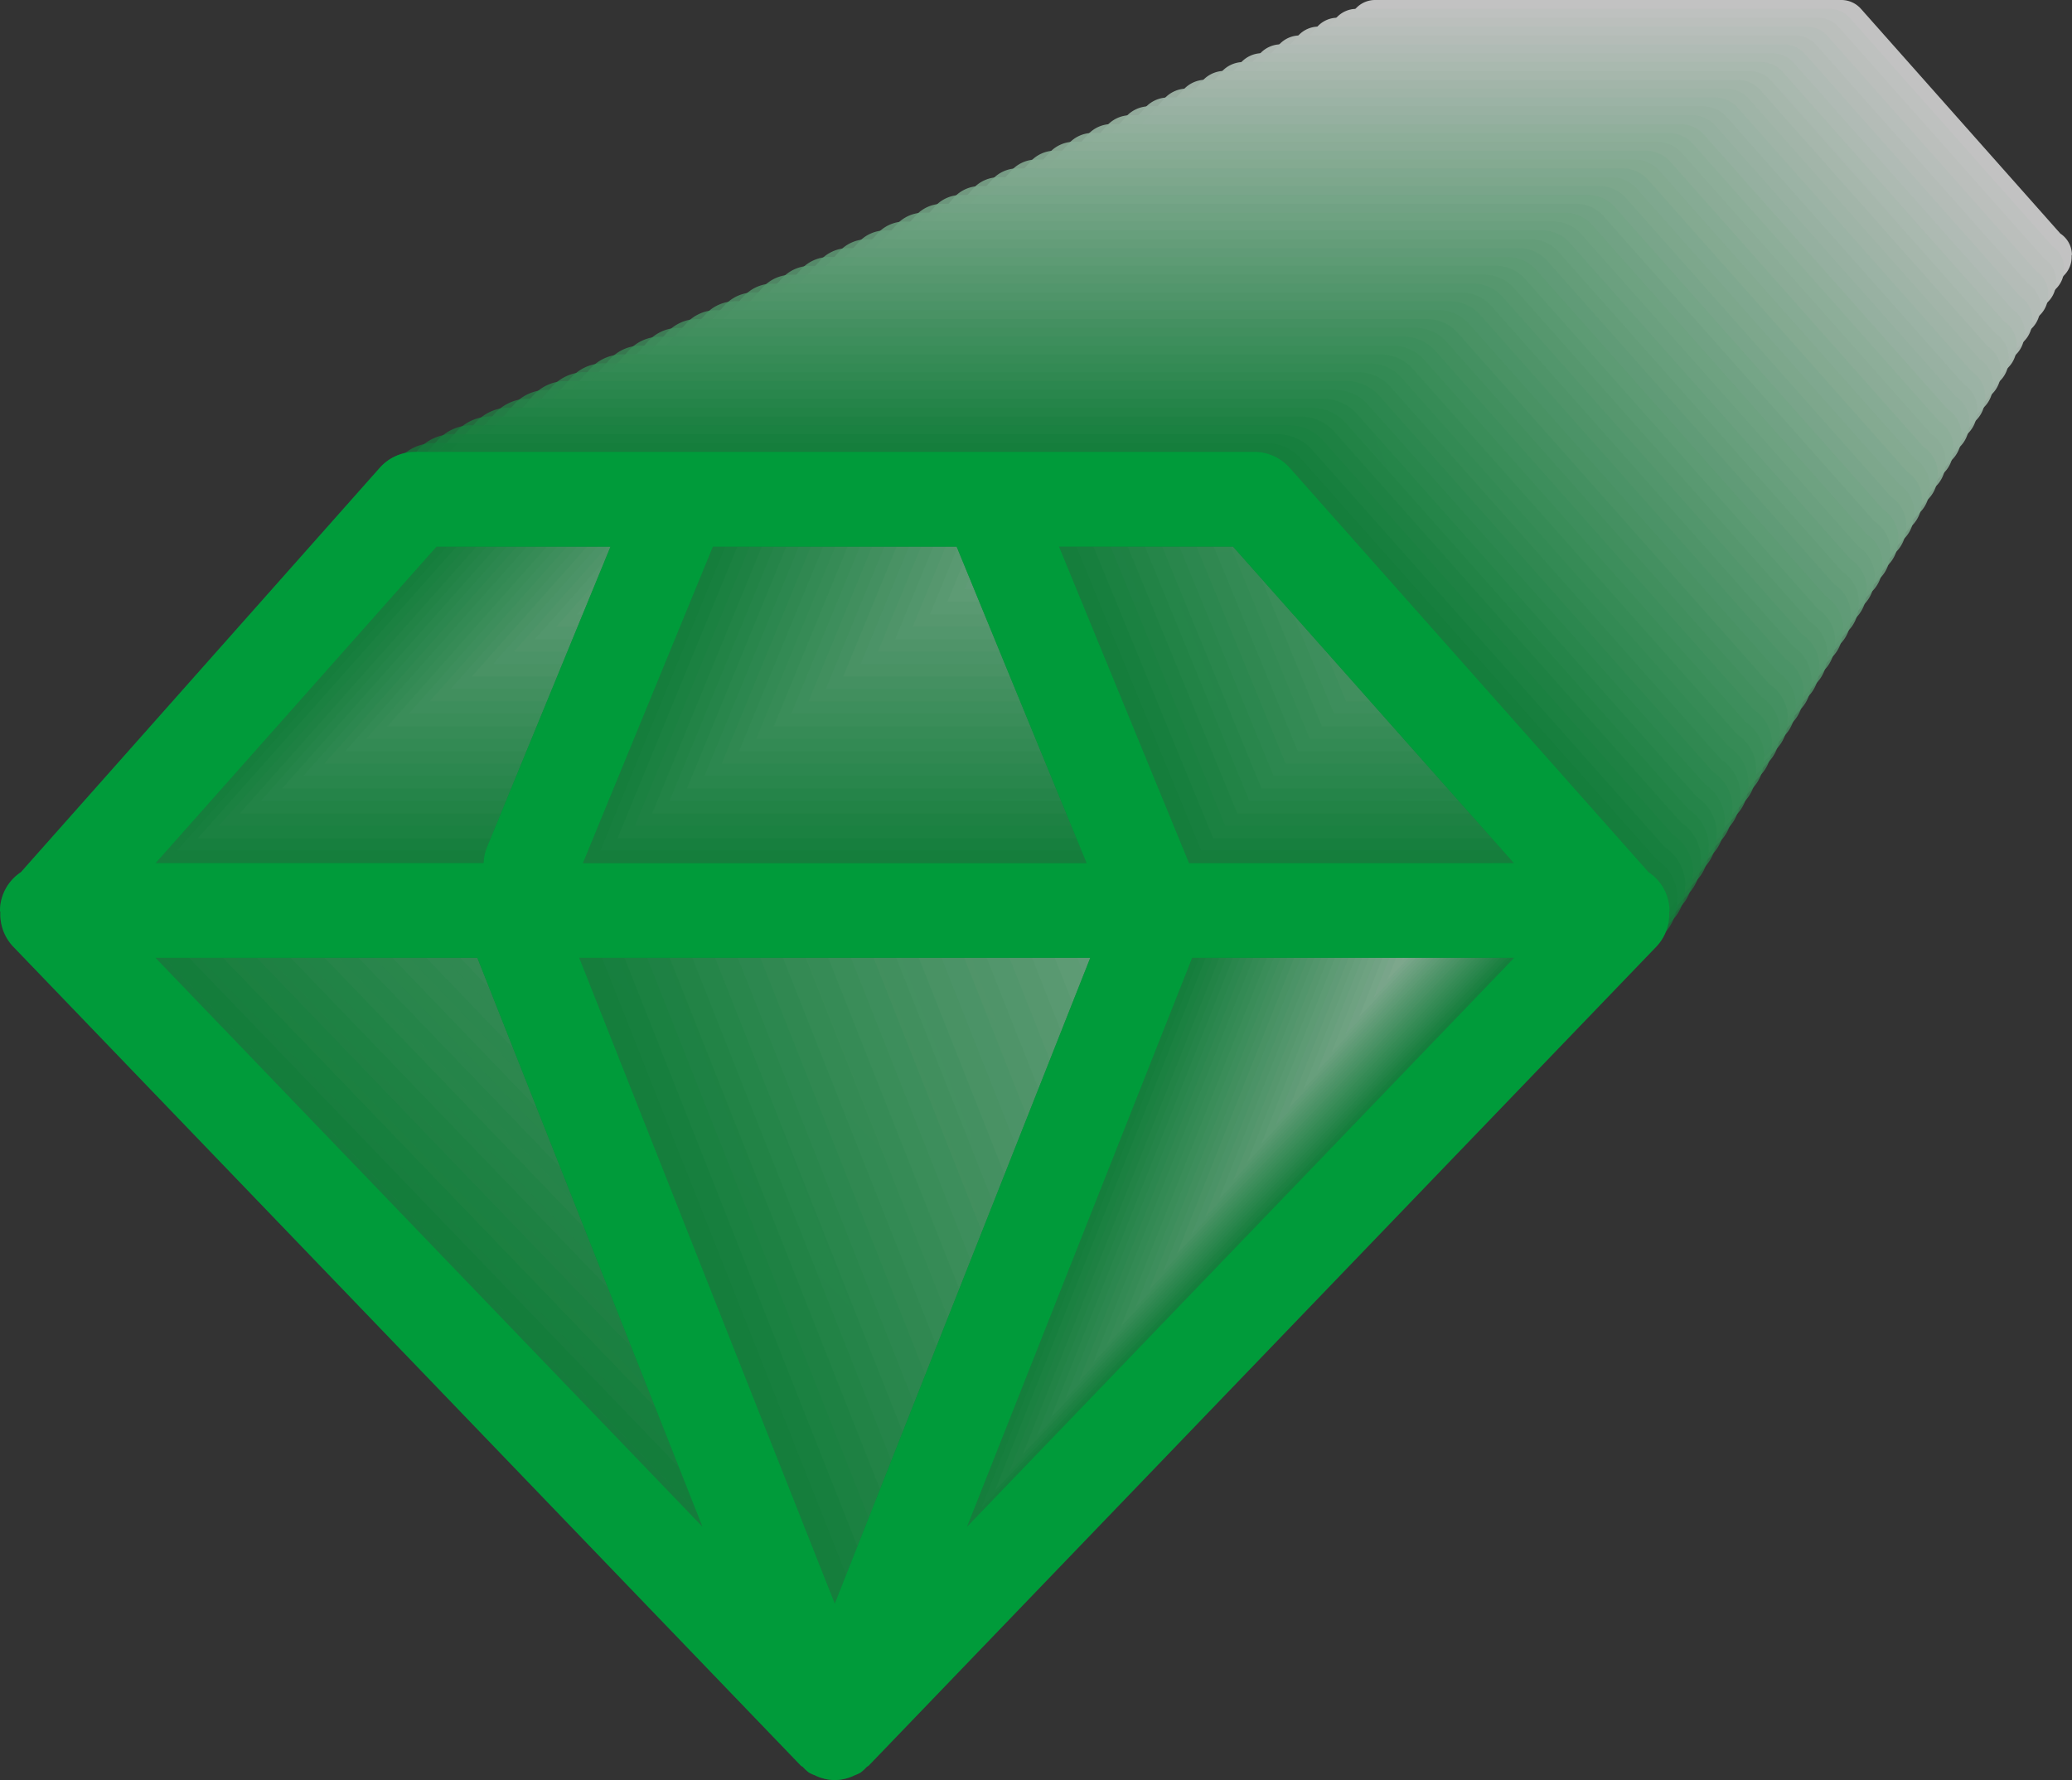 <svg xmlns="http://www.w3.org/2000/svg" xmlns:xlink="http://www.w3.org/1999/xlink" id="Grupo_2720" data-name="Grupo 2720" width="146.613" height="125.98" viewBox="0 0 146.613 125.98"><rect x="0" y="0" width="146.613" height="125.98" fill="#333333" stroke="none"/><defs><clipPath id="clip-path"><rect id="Rect&#xE1;ngulo_1043" data-name="Rect&#xE1;ngulo 1043" width="146.613" height="125.98" fill="none"></rect></clipPath><clipPath id="clip-path-2"><rect id="Rect&#xE1;ngulo_1042" data-name="Rect&#xE1;ngulo 1042" width="146.612" height="125.979" fill="none"></rect></clipPath><clipPath id="clip-path-4"><rect id="Rect&#xE1;ngulo_990" data-name="Rect&#xE1;ngulo 990" width="66.661" height="53.042" fill="none"></rect></clipPath><clipPath id="clip-path-5"><rect id="Rect&#xE1;ngulo_991" data-name="Rect&#xE1;ngulo 991" width="67.691" height="53.861" fill="none"></rect></clipPath><clipPath id="clip-path-6"><rect id="Rect&#xE1;ngulo_992" data-name="Rect&#xE1;ngulo 992" width="68.72" height="54.68" fill="none"></rect></clipPath><clipPath id="clip-path-7"><rect id="Rect&#xE1;ngulo_993" data-name="Rect&#xE1;ngulo 993" width="69.75" height="55.499" fill="none"></rect></clipPath><clipPath id="clip-path-8"><rect id="Rect&#xE1;ngulo_994" data-name="Rect&#xE1;ngulo 994" width="70.779" height="56.318" fill="none"></rect></clipPath><clipPath id="clip-path-9"><rect id="Rect&#xE1;ngulo_995" data-name="Rect&#xE1;ngulo 995" width="71.809" height="57.137" fill="none"></rect></clipPath><clipPath id="clip-path-10"><rect id="Rect&#xE1;ngulo_996" data-name="Rect&#xE1;ngulo 996" width="72.838" height="57.957" fill="none"></rect></clipPath><clipPath id="clip-path-11"><rect id="Rect&#xE1;ngulo_997" data-name="Rect&#xE1;ngulo 997" width="73.867" height="58.776" fill="none"></rect></clipPath><clipPath id="clip-path-12"><rect id="Rect&#xE1;ngulo_998" data-name="Rect&#xE1;ngulo 998" width="74.897" height="59.595" fill="none"></rect></clipPath><clipPath id="clip-path-13"><rect id="Rect&#xE1;ngulo_999" data-name="Rect&#xE1;ngulo 999" width="75.927" height="60.414" fill="none"></rect></clipPath><clipPath id="clip-path-14"><rect id="Rect&#xE1;ngulo_1000" data-name="Rect&#xE1;ngulo 1000" width="76.956" height="61.233" fill="none"></rect></clipPath><clipPath id="clip-path-15"><rect id="Rect&#xE1;ngulo_1001" data-name="Rect&#xE1;ngulo 1001" width="77.985" height="62.052" fill="none"></rect></clipPath><clipPath id="clip-path-16"><rect id="Rect&#xE1;ngulo_1002" data-name="Rect&#xE1;ngulo 1002" width="79.015" height="62.871" fill="none"></rect></clipPath><clipPath id="clip-path-17"><rect id="Rect&#xE1;ngulo_1003" data-name="Rect&#xE1;ngulo 1003" width="80.044" height="63.69" fill="none"></rect></clipPath><clipPath id="clip-path-18"><rect id="Rect&#xE1;ngulo_1004" data-name="Rect&#xE1;ngulo 1004" width="81.074" height="64.51" fill="none"></rect></clipPath><clipPath id="clip-path-19"><rect id="Rect&#xE1;ngulo_1005" data-name="Rect&#xE1;ngulo 1005" width="82.103" height="65.329" fill="none"></rect></clipPath><clipPath id="clip-path-20"><rect id="Rect&#xE1;ngulo_1006" data-name="Rect&#xE1;ngulo 1006" width="83.133" height="66.148" fill="none"></rect></clipPath><clipPath id="clip-path-21"><rect id="Rect&#xE1;ngulo_1007" data-name="Rect&#xE1;ngulo 1007" width="84.162" height="66.967" fill="none"></rect></clipPath><clipPath id="clip-path-22"><rect id="Rect&#xE1;ngulo_1008" data-name="Rect&#xE1;ngulo 1008" width="85.192" height="67.786" fill="none"></rect></clipPath><clipPath id="clip-path-23"><rect id="Rect&#xE1;ngulo_1009" data-name="Rect&#xE1;ngulo 1009" width="86.221" height="68.605" fill="none"></rect></clipPath><clipPath id="clip-path-24"><rect id="Rect&#xE1;ngulo_1010" data-name="Rect&#xE1;ngulo 1010" width="87.25" height="69.424" fill="none"></rect></clipPath><clipPath id="clip-path-25"><rect id="Rect&#xE1;ngulo_1011" data-name="Rect&#xE1;ngulo 1011" width="88.28" height="70.243" fill="none"></rect></clipPath><clipPath id="clip-path-26"><rect id="Rect&#xE1;ngulo_1012" data-name="Rect&#xE1;ngulo 1012" width="89.309" height="71.063" fill="none"></rect></clipPath><clipPath id="clip-path-27"><rect id="Rect&#xE1;ngulo_1013" data-name="Rect&#xE1;ngulo 1013" width="90.339" height="71.882" fill="none"></rect></clipPath><clipPath id="clip-path-28"><rect id="Rect&#xE1;ngulo_1014" data-name="Rect&#xE1;ngulo 1014" width="91.368" height="72.701" fill="none"></rect></clipPath><clipPath id="clip-path-29"><rect id="Rect&#xE1;ngulo_1015" data-name="Rect&#xE1;ngulo 1015" width="92.398" height="73.52" fill="none"></rect></clipPath><clipPath id="clip-path-30"><rect id="Rect&#xE1;ngulo_1016" data-name="Rect&#xE1;ngulo 1016" width="93.427" height="74.339" fill="none"></rect></clipPath><clipPath id="clip-path-31"><rect id="Rect&#xE1;ngulo_1017" data-name="Rect&#xE1;ngulo 1017" width="94.457" height="75.158" fill="none"></rect></clipPath><clipPath id="clip-path-32"><rect id="Rect&#xE1;ngulo_1018" data-name="Rect&#xE1;ngulo 1018" width="95.486" height="75.977" fill="none"></rect></clipPath><clipPath id="clip-path-33"><rect id="Rect&#xE1;ngulo_1019" data-name="Rect&#xE1;ngulo 1019" width="96.516" height="76.796" fill="none"></rect></clipPath><clipPath id="clip-path-34"><rect id="Rect&#xE1;ngulo_1020" data-name="Rect&#xE1;ngulo 1020" width="97.545" height="77.615" fill="none"></rect></clipPath><clipPath id="clip-path-35"><rect id="Rect&#xE1;ngulo_1021" data-name="Rect&#xE1;ngulo 1021" width="98.574" height="78.435" fill="none"></rect></clipPath><clipPath id="clip-path-36"><rect id="Rect&#xE1;ngulo_1022" data-name="Rect&#xE1;ngulo 1022" width="99.604" height="79.254" fill="none"></rect></clipPath><clipPath id="clip-path-37"><rect id="Rect&#xE1;ngulo_1023" data-name="Rect&#xE1;ngulo 1023" width="100.633" height="80.073" fill="none"></rect></clipPath><clipPath id="clip-path-38"><rect id="Rect&#xE1;ngulo_1024" data-name="Rect&#xE1;ngulo 1024" width="101.663" height="80.892" fill="none"></rect></clipPath><clipPath id="clip-path-39"><rect id="Rect&#xE1;ngulo_1025" data-name="Rect&#xE1;ngulo 1025" width="102.692" height="81.711" fill="none"></rect></clipPath><clipPath id="clip-path-40"><rect id="Rect&#xE1;ngulo_1026" data-name="Rect&#xE1;ngulo 1026" width="103.722" height="82.53" fill="none"></rect></clipPath><clipPath id="clip-path-41"><rect id="Rect&#xE1;ngulo_1027" data-name="Rect&#xE1;ngulo 1027" width="104.751" height="83.349" fill="none"></rect></clipPath><clipPath id="clip-path-42"><rect id="Rect&#xE1;ngulo_1028" data-name="Rect&#xE1;ngulo 1028" width="105.781" height="84.169" fill="none"></rect></clipPath><clipPath id="clip-path-43"><rect id="Rect&#xE1;ngulo_1029" data-name="Rect&#xE1;ngulo 1029" width="106.81" height="84.988" fill="none"></rect></clipPath><clipPath id="clip-path-44"><rect id="Rect&#xE1;ngulo_1030" data-name="Rect&#xE1;ngulo 1030" width="107.839" height="85.807" fill="none"></rect></clipPath><clipPath id="clip-path-45"><rect id="Rect&#xE1;ngulo_1031" data-name="Rect&#xE1;ngulo 1031" width="108.869" height="86.626" fill="none"></rect></clipPath><clipPath id="clip-path-46"><rect id="Rect&#xE1;ngulo_1032" data-name="Rect&#xE1;ngulo 1032" width="109.898" height="87.445" fill="none"></rect></clipPath><clipPath id="clip-path-47"><rect id="Rect&#xE1;ngulo_1033" data-name="Rect&#xE1;ngulo 1033" width="110.928" height="88.264" fill="none"></rect></clipPath><clipPath id="clip-path-48"><rect id="Rect&#xE1;ngulo_1034" data-name="Rect&#xE1;ngulo 1034" width="111.957" height="89.083" fill="none"></rect></clipPath><clipPath id="clip-path-49"><rect id="Rect&#xE1;ngulo_1035" data-name="Rect&#xE1;ngulo 1035" width="112.987" height="89.902" fill="none"></rect></clipPath><clipPath id="clip-path-50"><rect id="Rect&#xE1;ngulo_1036" data-name="Rect&#xE1;ngulo 1036" width="114.016" height="90.721" fill="none"></rect></clipPath><clipPath id="clip-path-51"><rect id="Rect&#xE1;ngulo_1037" data-name="Rect&#xE1;ngulo 1037" width="115.046" height="91.541" fill="none"></rect></clipPath><clipPath id="clip-path-52"><rect id="Rect&#xE1;ngulo_1038" data-name="Rect&#xE1;ngulo 1038" width="116.075" height="92.36" fill="none"></rect></clipPath><clipPath id="clip-path-53"><rect id="Rect&#xE1;ngulo_1039" data-name="Rect&#xE1;ngulo 1039" width="117.104" height="93.179" fill="none"></rect></clipPath><clipPath id="clip-path-54"><rect id="Rect&#xE1;ngulo_1040" data-name="Rect&#xE1;ngulo 1040" width="118.134" height="93.998" fill="none"></rect></clipPath></defs><g id="Grupo_2719" data-name="Grupo 2719" clip-path="url(#clip-path)"><g id="Grupo_2718" data-name="Grupo 2718" transform="translate(0 0)"><g id="Grupo_2717" data-name="Grupo 2717" clip-path="url(#clip-path-2)"><g id="Grupo_2716" data-name="Grupo 2716" transform="translate(0 0)" opacity="0.7"><g id="Grupo_2715" data-name="Grupo 2715"><g id="Grupo_2714" data-name="Grupo 2714" clip-path="url(#clip-path)"><path id="Trazado_17686" data-name="Trazado 17686" d="M88.312,3.724,99.355,16.167H86.587L81.475,3.724ZM86.706,19.891H99.367L77.859,42.259ZM72.666,3.724h4.783l5.11,12.443h-19.8l5.11-12.443h4.8Zm-.008,41.559L62.611,19.891H82.7ZM57,3.724H63.84L58.964,15.6a1.87,1.87,0,0,0-.11.571H45.962Zm48.47,14.305a1.827,1.827,0,0,0-.821-1.5L90.542.626A1.853,1.853,0,0,0,89.152,0H56.165a1.857,1.857,0,0,0-1.392.626l-14.11,15.9a1.827,1.827,0,0,0-.821,1.5c0,.026.014.049.014.077a1.851,1.851,0,0,0,.5,1.346l30.962,32.2c.024.024.061.035.085.057a.945.945,0,0,0,.478.329c.039.016.075.035.112.051a1.88,1.88,0,0,0,.652.134l.008,0,.01,0a1.879,1.879,0,0,0,.65-.134c.037-.016.071-.035.112-.051a1.533,1.533,0,0,0,.242-.112,1.71,1.71,0,0,0,.236-.217c.026-.022.061-.033.085-.057l30.96-32.2a1.835,1.835,0,0,0,.5-1.346.585.585,0,0,0,.016-.077M45.95,19.891H58.609l8.85,22.368Z" transform="translate(41.139)" fill="#fff"></path><g id="Grupo_2563" data-name="Grupo 2563" transform="translate(79.393 0.627)" opacity="0.994"><g id="Grupo_2562" data-name="Grupo 2562"><g id="Grupo_2561" data-name="Grupo 2561" clip-path="url(#clip-path-4)"><path id="Trazado_17687" data-name="Trazado 17687" d="M88.292,4.09,99.508,16.728H86.536L81.347,4.09ZM86.662,20.51H99.518L77.674,43.23ZM72.4,4.09h4.86l5.191,12.638H62.335L67.526,4.09H72.4ZM72.392,46.3,62.188,20.51H82.6ZM56.489,4.09h6.947L58.485,16.149a1.817,1.817,0,0,0-.112.579h-13.1ZM105.721,18.62a1.852,1.852,0,0,0-.835-1.526L90.557.943A1.9,1.9,0,0,0,89.142.309h-33.5a1.9,1.9,0,0,0-1.415.634L39.9,17.094a1.857,1.857,0,0,0-.835,1.526c0,.026.016.049.016.077a1.869,1.869,0,0,0,.512,1.366L71.036,52.771c.024.026.059.035.085.059a2.065,2.065,0,0,0,.24.222,2.227,2.227,0,0,0,.246.112c.039.018.075.037.114.051a1.883,1.883,0,0,0,.663.136l.008,0,.008,0a1.881,1.881,0,0,0,.661-.136,1.142,1.142,0,0,0,.114-.051,2.444,2.444,0,0,0,.248-.112,1.894,1.894,0,0,0,.238-.222c.026-.024.061-.033.087-.059L105.2,20.063a1.877,1.877,0,0,0,.512-1.366c0-.028.014-.051.014-.077M45.265,20.51H58.121l8.988,22.72Z" transform="translate(-39.062 -0.308)" fill="#fafdfb"></path></g></g></g><g id="Grupo_2566" data-name="Grupo 2566" transform="translate(77.805 1.254)" opacity="0.988"><g id="Grupo_2565" data-name="Grupo 2565"><g id="Grupo_2564" data-name="Grupo 2564" clip-path="url(#clip-path-5)"><path id="Trazado_17688" data-name="Trazado 17688" d="M88.272,4.459,99.66,17.292H86.489L81.219,4.459ZM86.617,21.132H99.67L77.489,44.2ZM72.131,4.459h4.935l5.27,12.834H61.911L67.184,4.459h4.947Zm-.006,42.862L61.763,21.132H82.487ZM55.978,4.459h7.053L58,16.7a1.87,1.87,0,0,0-.114.589H44.59Zm49.993,14.752a1.885,1.885,0,0,0-.85-1.549L90.57,1.263A1.918,1.918,0,0,0,89.135.617H55.115a1.926,1.926,0,0,0-1.437.646l-14.549,16.4a1.885,1.885,0,0,0-.85,1.549c0,.028.016.051.016.079a1.908,1.908,0,0,0,.52,1.388L70.747,53.89c.026.026.061.035.089.061a1.947,1.947,0,0,0,.242.224,1.874,1.874,0,0,0,.252.114c.039.018.073.037.114.053a1.9,1.9,0,0,0,.673.138l.008,0,.008,0a1.9,1.9,0,0,0,.673-.138c.039-.016.075-.035.114-.053a1.97,1.97,0,0,0,.25-.114,1.83,1.83,0,0,0,.244-.224c.026-.026.063-.035.087-.061l31.933-33.212a1.908,1.908,0,0,0,.52-1.388c0-.028.016-.051.016-.079M44.58,21.132H57.633L66.761,44.2Z" transform="translate(-38.28 -0.617)" fill="#f5fbf7"></path></g></g></g><g id="Grupo_2569" data-name="Grupo 2569" transform="translate(76.217 1.881)" opacity="0.982"><g id="Grupo_2568" data-name="Grupo 2568"><g id="Grupo_2567" data-name="Grupo 2567" clip-path="url(#clip-path-6)"><path id="Trazado_17689" data-name="Trazado 17689" d="M88.251,4.824,99.812,17.853H86.442L81.09,4.824ZM86.57,21.751H99.822L77.3,45.173ZM71.866,4.824h5.01l5.35,13.029H61.49L66.842,4.824h5.024Zm-.008,43.515L61.34,21.751H82.377ZM55.466,4.824h7.161L57.521,17.255a1.909,1.909,0,0,0-.114.6H43.9ZM106.218,19.8a1.911,1.911,0,0,0-.862-1.573L90.584,1.58A1.948,1.948,0,0,0,89.127.926H54.59a1.949,1.949,0,0,0-1.459.654L38.36,18.229A1.911,1.911,0,0,0,37.5,19.8c0,.028.016.051.016.079a1.938,1.938,0,0,0,.528,1.411L70.46,55.008c.026.026.063.037.089.061a2,2,0,0,0,.246.228,1.8,1.8,0,0,0,.256.116c.039.018.075.037.116.053a1.907,1.907,0,0,0,.683.14l.008,0,.008,0a1.907,1.907,0,0,0,.683-.14c.041-.016.077-.035.116-.053a1.682,1.682,0,0,0,.254-.116,1.882,1.882,0,0,0,.248-.228c.026-.024.063-.035.089-.061l32.417-33.716a1.922,1.922,0,0,0,.528-1.411c0-.028.016-.051.016-.079M43.894,21.751H57.147l9.266,23.421Z" transform="translate(-37.499 -0.925)" fill="#f0f9f3"></path></g></g></g><g id="Grupo_2572" data-name="Grupo 2572" transform="translate(74.629 2.508)" opacity="0.976"><g id="Grupo_2571" data-name="Grupo 2571"><g id="Grupo_2570" data-name="Grupo 2570" clip-path="url(#clip-path-7)"><path id="Trazado_17690" data-name="Trazado 17690" d="M88.23,5.191,99.964,18.415H86.392L80.962,5.191ZM86.525,22.372H99.974L77.118,46.145ZM71.6,5.191h5.085l5.429,13.224H61.069L66.5,5.191h5.1Zm-.008,44.167L60.914,22.372H82.268ZM54.953,5.191h7.268L57.04,17.809a1.976,1.976,0,0,0-.118.606h-13.7Zm51.513,15.2a1.937,1.937,0,0,0-.874-1.6L90.6,1.9a1.982,1.982,0,0,0-1.482-.665H54.065a1.982,1.982,0,0,0-1.482.665L37.591,18.8a1.945,1.945,0,0,0-.874,1.6c0,.028.014.051.016.079a1.961,1.961,0,0,0,.537,1.431l32.9,34.222c.026.028.063.037.091.063a1.793,1.793,0,0,0,.25.23,1.837,1.837,0,0,0,.258.118c.041.018.077.039.118.055a1.964,1.964,0,0,0,.693.142l.008,0,.008,0a1.964,1.964,0,0,0,.693-.142c.041-.016.077-.037.118-.055a1.837,1.837,0,0,0,.258-.118,1.792,1.792,0,0,0,.25-.23c.028-.026.065-.035.091-.063l32.9-34.222a1.951,1.951,0,0,0,.535-1.431c0-.028.016-.051.016-.079M43.209,22.372H56.66l9.4,23.773Z" transform="translate(-36.717 -1.234)" fill="#ebf7f0"></path></g></g></g><g id="Grupo_2575" data-name="Grupo 2575" transform="translate(73.041 3.136)" opacity="0.971"><g id="Grupo_2574" data-name="Grupo 2574"><g id="Grupo_2573" data-name="Grupo 2573" clip-path="url(#clip-path-8)"><path id="Trazado_17691" data-name="Trazado 17691" d="M88.209,5.557l11.907,13.419H86.345L80.833,5.557ZM86.477,22.992h13.651L76.935,47.115ZM71.333,5.557h5.161L82,18.976H60.648l5.51-13.419h5.175Zm-.008,44.82L60.491,22.992H82.158ZM54.44,5.557h7.376L56.558,18.362a1.966,1.966,0,0,0-.118.614H42.534Zm52.275,15.427a1.972,1.972,0,0,0-.888-1.62L90.614,2.218a2.013,2.013,0,0,0-1.5-.675H53.538a2.013,2.013,0,0,0-1.5.675L36.822,19.364a1.97,1.97,0,0,0-.886,1.62c0,.03.014.053.016.083a1.991,1.991,0,0,0,.543,1.451L69.886,57.245c.026.028.063.037.091.063a2,2,0,0,0,.254.236,1.883,1.883,0,0,0,.262.118c.041.018.077.039.12.055a1.967,1.967,0,0,0,.7.144l.008,0,.008,0a1.967,1.967,0,0,0,.7-.144c.043-.016.079-.037.12-.055a1.883,1.883,0,0,0,.262-.118,2,2,0,0,0,.254-.236c.028-.026.065-.035.091-.063l33.391-34.726a1.993,1.993,0,0,0,.545-1.451c0-.03.016-.053.016-.083M42.523,22.992H56.172l9.545,24.122Z" transform="translate(-35.936 -1.542)" fill="#e6f5ec"></path></g></g></g><g id="Grupo_2578" data-name="Grupo 2578" transform="translate(71.454 3.763)" opacity="0.965"><g id="Grupo_2577" data-name="Grupo 2577"><g id="Grupo_2576" data-name="Grupo 2576" clip-path="url(#clip-path-9)"><path id="Trazado_17692" data-name="Trazado 17692" d="M88.188,5.926,100.268,19.54H86.3L80.7,5.926ZM86.432,23.613H100.28L76.749,48.087ZM71.066,5.926H76.3L81.891,19.54H60.224L65.816,5.926h5.25ZM71.058,51.4,60.066,23.613H82.05ZM53.93,5.926h7.484L56.078,18.914a1.989,1.989,0,0,0-.122.626H41.85Zm53.033,15.651a2,2,0,0,0-.9-1.644L90.627,2.536A2.042,2.042,0,0,0,89.1,1.851H53.013a2.038,2.038,0,0,0-1.522.685l-15.437,17.4a2,2,0,0,0-.9,1.644c0,.028.014.055.016.083a2.022,2.022,0,0,0,.551,1.474L69.6,58.364c.026.028.063.039.091.065a1.005,1.005,0,0,0,.524.358.934.934,0,0,0,.122.055,1.991,1.991,0,0,0,.713.148l.008,0,.01,0a1.981,1.981,0,0,0,.711-.148.934.934,0,0,0,.122-.055,1.839,1.839,0,0,0,.266-.12,1.916,1.916,0,0,0,.258-.238c.028-.026.065-.037.093-.065l33.874-35.23a2.015,2.015,0,0,0,.553-1.474c0-.028.016-.055.016-.083M41.838,23.613H55.686l9.683,24.474Z" transform="translate(-35.154 -1.851)" fill="#e1f3e8"></path></g></g></g><g id="Grupo_2581" data-name="Grupo 2581" transform="translate(69.866 4.39)" opacity="0.959"><g id="Grupo_2580" data-name="Grupo 2580"><g id="Grupo_2579" data-name="Grupo 2579" clip-path="url(#clip-path-10)"><path id="Trazado_17693" data-name="Trazado 17693" d="M88.167,6.292,100.42,20.1H86.249L80.576,6.292ZM86.385,24.233h14.047L76.564,49.059ZM70.8,6.292H76.11L81.781,20.1H59.8L65.474,6.292H70.8Zm-.008,46.123L59.643,24.233h22.3ZM53.417,6.292h7.592L55.6,19.467a2.038,2.038,0,0,0-.122.634H41.165ZM107.21,22.168A2.025,2.025,0,0,0,106.3,20.5L90.641,2.853A2.068,2.068,0,0,0,89.1,2.16H52.488a2.065,2.065,0,0,0-1.545.693L35.287,20.5a2.025,2.025,0,0,0-.913,1.669c0,.028.014.055.016.083a2.045,2.045,0,0,0,.559,1.494l34.36,35.736c.028.03.067.039.1.065a1.85,1.85,0,0,0,.262.242,1.982,1.982,0,0,0,.268.122c.043.02.081.041.124.057a2.045,2.045,0,0,0,.724.148l.008,0,.01,0a2.045,2.045,0,0,0,.724-.148,1.331,1.331,0,0,0,.122-.057,2.006,2.006,0,0,0,.27-.122,1.85,1.85,0,0,0,.262-.242c.028-.026.067-.035.094-.065l34.362-35.736a2.045,2.045,0,0,0,.559-1.494c0-.028.016-.055.016-.083M41.153,24.233H55.2l9.819,24.826Z" transform="translate(-34.373 -2.159)" fill="#dcf1e4"></path></g></g></g><g id="Grupo_2584" data-name="Grupo 2584" transform="translate(68.278 5.017)" opacity="0.953"><g id="Grupo_2583" data-name="Grupo 2583"><g id="Grupo_2582" data-name="Grupo 2582" clip-path="url(#clip-path-11)"><path id="Trazado_17694" data-name="Trazado 17694" d="M88.146,6.659l12.427,14H86.2l-5.75-14Zm-1.8,18.2h14.244L76.379,50.03ZM70.534,6.659H75.92l5.75,14H59.383l5.75-14h5.4Zm-.008,46.775L59.218,24.854H81.832ZM52.905,6.659h7.7L55.117,20.021a1.978,1.978,0,0,0-.124.642H40.48Zm54.556,16.1a2.055,2.055,0,0,0-.927-1.691L90.656,3.173a2.1,2.1,0,0,0-1.567-.705H51.964a2.1,2.1,0,0,0-1.567.705L34.519,21.068a2.055,2.055,0,0,0-.927,1.691c0,.03.016.057.018.085a2.078,2.078,0,0,0,.567,1.516L69.023,60.6c.028.028.067.039.1.065a2.029,2.029,0,0,0,.266.244,1.966,1.966,0,0,0,.274.126c.041.018.081.039.124.055a2.051,2.051,0,0,0,.734.152l.008,0,.01,0a2.07,2.07,0,0,0,.734-.152c.043-.016.081-.037.124-.055a2.08,2.08,0,0,0,.274-.126,2.011,2.011,0,0,0,.264-.244c.03-.026.069-.037.1-.065l34.846-36.242a2.078,2.078,0,0,0,.567-1.516c0-.028.018-.055.018-.085m-66.993,2.1H54.712L64.672,50.03Z" transform="translate(-33.593 -2.468)" fill="#d7efe0"></path></g></g></g><g id="Grupo_2587" data-name="Grupo 2587" transform="translate(66.69 5.644)" opacity="0.947"><g id="Grupo_2586" data-name="Grupo 2586"><g id="Grupo_2585" data-name="Grupo 2585" clip-path="url(#clip-path-12)"><path id="Trazado_17695" data-name="Trazado 17695" d="M88.125,7.025l12.6,14.2H86.153l-5.831-14.2ZM86.293,25.474h14.443L76.2,51ZM70.269,7.025h5.459l5.831,14.2H58.96l5.833-14.2h5.476Zm-.01,47.427L58.8,25.474H81.724ZM52.395,7.025h7.8L54.634,20.574a2.086,2.086,0,0,0-.126.652H39.795ZM107.708,23.35a2.089,2.089,0,0,0-.939-1.715L90.669,3.49a2.127,2.127,0,0,0-1.589-.713H51.439a2.127,2.127,0,0,0-1.589.713L33.75,21.635a2.089,2.089,0,0,0-.939,1.715c0,.03.016.057.018.087a2.1,2.1,0,0,0,.575,1.535L68.736,61.721c.028.028.067.039.1.065a2.089,2.089,0,0,0,.268.25,2.287,2.287,0,0,0,.278.126c.043.018.081.041.126.057a2.114,2.114,0,0,0,.744.152l.008,0,.01,0a2.114,2.114,0,0,0,.744-.152c.045-.016.083-.039.126-.057a2.288,2.288,0,0,0,.278-.126,2.09,2.09,0,0,0,.268-.25c.03-.026.069-.037.1-.065l35.332-36.748a2.091,2.091,0,0,0,.575-1.535c0-.03.018-.057.018-.087M39.783,25.474H54.226L64.324,51Z" transform="translate(-32.811 -2.777)" fill="#d2eddc"></path></g></g></g><g id="Grupo_2590" data-name="Grupo 2590" transform="translate(65.102 6.271)" opacity="0.941"><g id="Grupo_2589" data-name="Grupo 2589"><g id="Grupo_2588" data-name="Grupo 2588" clip-path="url(#clip-path-13)"><path id="Trazado_17696" data-name="Trazado 17696" d="M88.1,7.394l12.775,14.394H86.106L80.193,7.394ZM86.248,26.1h14.642L76.01,51.972ZM70,7.394h5.535l5.911,14.394H58.538L64.451,7.394H70Zm-.008,48.078L58.372,26.1H81.616ZM51.882,7.394h7.913L54.152,21.128a2.135,2.135,0,0,0-.126.661H39.109Zm56.074,16.547A2.111,2.111,0,0,0,107,22.2L90.683,3.809a2.155,2.155,0,0,0-1.61-.724H50.912a2.155,2.155,0,0,0-1.61.724L32.981,22.2a2.111,2.111,0,0,0-.951,1.738c0,.033.016.059.018.089a2.13,2.13,0,0,0,.583,1.557L68.449,62.84c.028.028.069.039.1.067a2.142,2.142,0,0,0,.272.252,2.193,2.193,0,0,0,.283.128c.043.02.083.041.128.057a2.129,2.129,0,0,0,.754.157l.01,0,.008,0a2.129,2.129,0,0,0,.754-.157c.045-.016.085-.037.128-.057a2.075,2.075,0,0,0,.283-.128,2.141,2.141,0,0,0,.272-.252c.03-.028.069-.039.1-.067l35.82-37.253a2.138,2.138,0,0,0,.583-1.557c0-.03.016-.057.016-.089M39.1,26.1H53.74L63.976,51.972Z" transform="translate(-32.03 -3.086)" fill="#cdebd8"></path></g></g></g><g id="Grupo_2593" data-name="Grupo 2593" transform="translate(63.514 6.898)" opacity="0.935"><g id="Grupo_2592" data-name="Grupo 2592"><g id="Grupo_2591" data-name="Grupo 2591" clip-path="url(#clip-path-14)"><path id="Trazado_17697" data-name="Trazado 17697" d="M88.083,7.76,101.03,22.35H86.057L80.065,7.76ZM86.2,26.715h14.842L75.825,52.943ZM69.735,7.76h5.61l5.992,14.59H58.117L64.109,7.76h5.626Zm-.008,48.73L57.947,26.715H81.506ZM51.369,7.76h8.02L53.672,21.681a2.2,2.2,0,0,0-.13.669H38.424Zm56.836,16.773a2.142,2.142,0,0,0-.965-1.762L90.7,4.128a2.18,2.18,0,0,0-1.632-.734H50.387a2.18,2.18,0,0,0-1.632.734L32.212,22.77a2.145,2.145,0,0,0-.963,1.762c0,.033.016.059.018.089a2.161,2.161,0,0,0,.591,1.579l36.3,37.757c.028.03.069.041.1.069a1.934,1.934,0,0,0,.276.254,2.111,2.111,0,0,0,.285.13c.045.02.085.041.13.059a2.175,2.175,0,0,0,.764.157l.01,0,.008,0a2.175,2.175,0,0,0,.764-.157c.047-.018.087-.039.13-.059a2.258,2.258,0,0,0,.287-.13,2.179,2.179,0,0,0,.276-.254c.03-.028.069-.039.1-.069L107.6,26.2a2.169,2.169,0,0,0,.591-1.579c0-.03.018-.057.018-.089M38.412,26.715H53.253L63.627,52.943Z" transform="translate(-31.248 -3.394)" fill="#c8e9d5"></path></g></g></g><g id="Grupo_2596" data-name="Grupo 2596" transform="translate(61.926 7.525)" opacity="0.929"><g id="Grupo_2595" data-name="Grupo 2595"><g id="Grupo_2594" data-name="Grupo 2594" clip-path="url(#clip-path-15)"><path id="Trazado_17698" data-name="Trazado 17698" d="M88.062,8.127l13.12,14.785H86.009L79.936,8.127Zm-1.907,19.21h15.039L75.639,53.916ZM69.469,8.127h5.685l6.071,14.785H57.694L63.767,8.127h5.7ZM69.46,57.51,57.523,27.336H81.4ZM50.856,8.127h8.128L53.19,22.235a2.136,2.136,0,0,0-.13.677H37.738Zm57.6,17a2.168,2.168,0,0,0-.978-1.787L90.713,4.446A2.221,2.221,0,0,0,89.056,3.7H49.863a2.22,2.22,0,0,0-1.654.744L31.446,23.338a2.171,2.171,0,0,0-.978,1.787c0,.03.016.059.018.089a2.181,2.181,0,0,0,.6,1.6L67.873,65.077c.03.03.071.041.1.069a2.112,2.112,0,0,0,.28.258,2.3,2.3,0,0,0,.289.132c.045.02.085.043.132.059a2.154,2.154,0,0,0,.774.161l.01,0,.008,0a2.156,2.156,0,0,0,.776-.161c.045-.016.085-.039.13-.059a2.2,2.2,0,0,0,.291-.132,2.1,2.1,0,0,0,.278-.258c.033-.028.073-.039.1-.069l36.789-38.263a2.181,2.181,0,0,0,.6-1.6c0-.03.018-.059.018-.089M37.726,27.336H52.765l10.514,26.58Z" transform="translate(-30.467 -3.703)" fill="#c3e7d1"></path></g></g></g><g id="Grupo_2599" data-name="Grupo 2599" transform="translate(60.339 8.152)" opacity="0.924"><g id="Grupo_2598" data-name="Grupo 2598"><g id="Grupo_2597" data-name="Grupo 2597" clip-path="url(#clip-path-16)"><path id="Trazado_17699" data-name="Trazado 17699" d="M88.039,8.493l13.295,14.982H85.96L79.808,8.493ZM86.108,27.956h15.238L75.452,54.886ZM69.2,8.493h5.76l6.153,14.982H57.271L63.423,8.493H69.2Zm-.008,50.035L57.1,27.956H81.287ZM50.346,8.493H58.58L52.71,22.788a2.07,2.07,0,0,0-.132.687H37.053ZM108.7,25.715a2.2,2.2,0,0,0-.99-1.809L90.724,4.763a2.246,2.246,0,0,0-1.675-.752H49.336a2.253,2.253,0,0,0-1.677.752L30.677,23.906a2.2,2.2,0,0,0-.99,1.809.663.663,0,0,0,.018.091,2.225,2.225,0,0,0,.6,1.622L67.586,66.195c.028.03.071.041.1.071a2.308,2.308,0,0,0,.283.262,2.378,2.378,0,0,0,.295.132c.045.02.085.043.134.061a2.2,2.2,0,0,0,.783.161l.012,0,.01,0a2.2,2.2,0,0,0,.783-.161c.047-.018.089-.041.132-.061a2.16,2.16,0,0,0,.3-.132,2.466,2.466,0,0,0,.283-.262c.03-.03.071-.041.1-.071l37.275-38.767a2.216,2.216,0,0,0,.6-1.622.663.663,0,0,0,.02-.091M37.041,27.956H52.279L62.929,54.886Z" transform="translate(-29.685 -4.011)" fill="#bee6cd"></path></g></g></g><g id="Grupo_2602" data-name="Grupo 2602" transform="translate(58.751 8.779)" opacity="0.918"><g id="Grupo_2601" data-name="Grupo 2601"><g id="Grupo_2600" data-name="Grupo 2600" clip-path="url(#clip-path-17)"><path id="Trazado_17700" data-name="Trazado 17700" d="M88.02,8.861l13.466,15.175H85.912L79.678,8.861ZM86.062,28.576H101.5L75.269,55.857ZM68.934,8.861h5.835L81,24.036H56.85L63.082,8.861h5.852Zm-.008,50.686L56.674,28.576h24.5ZM49.832,8.861h8.342L52.226,23.339a2.265,2.265,0,0,0-.134.7H36.366Zm59.117,17.445a2.23,2.23,0,0,0-1-1.833L90.739,5.082a2.269,2.269,0,0,0-1.7-.762H48.812a2.269,2.269,0,0,0-1.7.762L29.907,24.473a2.228,2.228,0,0,0-1,1.833c0,.033.016.061.018.093a2.248,2.248,0,0,0,.614,1.64L67.3,67.313c.03.033.073.043.1.071a2.223,2.223,0,0,0,.287.266,2.563,2.563,0,0,0,.3.134c.047.02.089.043.136.061a2.214,2.214,0,0,0,.795.165l.01,0,.01,0a2.214,2.214,0,0,0,.795-.165c.047-.018.089-.041.136-.061a2.561,2.561,0,0,0,.3-.134,2.224,2.224,0,0,0,.287-.266c.03-.028.073-.039.1-.071L108.315,28.04a2.25,2.25,0,0,0,.616-1.64c0-.033.018-.061.018-.093m-72.594,2.27H51.791L62.582,55.857Z" transform="translate(-28.905 -4.319)" fill="#b9e4c9"></path></g></g></g><g id="Grupo_2605" data-name="Grupo 2605" transform="translate(57.163 9.406)" opacity="0.912"><g id="Grupo_2604" data-name="Grupo 2604"><g id="Grupo_2603" data-name="Grupo 2603" clip-path="url(#clip-path-18)"><path id="Trazado_17701" data-name="Trazado 17701" d="M88,9.228,101.638,24.6H85.864L79.551,9.228ZM86.016,29.2h15.636L75.085,56.83ZM68.668,9.228h5.911L80.892,24.6H56.428l6.313-15.37h5.927ZM68.66,60.566,56.249,29.2H81.071ZM49.32,9.228H57.77L51.747,23.892a2.2,2.2,0,0,0-.136.705H35.682ZM109.2,26.9a2.256,2.256,0,0,0-1.016-1.858L90.754,5.4a2.3,2.3,0,0,0-1.72-.772H48.288a2.3,2.3,0,0,0-1.722.772L29.139,25.041A2.261,2.261,0,0,0,28.123,26.9c0,.033.018.061.02.093a2.282,2.282,0,0,0,.622,1.663L67.012,68.432c.03.033.073.043.106.073a2.032,2.032,0,0,0,.291.268,2.005,2.005,0,0,0,.3.136c.045.022.089.045.136.063a2.277,2.277,0,0,0,.8.165l.01,0,.01,0a2.277,2.277,0,0,0,.8-.165c.049-.018.091-.041.138-.063a2.079,2.079,0,0,0,.3-.136A2.163,2.163,0,0,0,70.2,68.5c.03-.03.073-.041.1-.073l38.246-39.777a2.275,2.275,0,0,0,.624-1.663c0-.033.018-.061.018-.093M35.67,29.2H51.3L62.235,56.83Z" transform="translate(-28.125 -4.628)" fill="#b4e2c5"></path></g></g></g><g id="Grupo_2608" data-name="Grupo 2608" transform="translate(55.575 10.033)" opacity="0.906"><g id="Grupo_2607" data-name="Grupo 2607"><g id="Grupo_2606" data-name="Grupo 2606" clip-path="url(#clip-path-19)"><path id="Trazado_17702" data-name="Trazado 17702" d="M87.979,9.594,101.79,25.159H85.816L79.424,9.594ZM85.971,29.817H101.8L74.9,57.8ZM68.4,9.594h5.984L80.78,25.159H56.007L62.4,9.594h6Zm-.01,51.991L55.826,29.817H80.961ZM48.81,9.594h8.555l-6.1,14.852a2.312,2.312,0,0,0-.138.713H35Zm60.637,17.895a2.286,2.286,0,0,0-1.03-1.88L90.768,5.717a2.334,2.334,0,0,0-1.742-.78H47.761a2.338,2.338,0,0,0-1.742.78L28.37,25.608a2.289,2.289,0,0,0-1.028,1.88c0,.035.018.063.02.1a2.312,2.312,0,0,0,.63,1.685L66.725,69.55a1.225,1.225,0,0,0,.106.073,2.082,2.082,0,0,0,.295.272,2.16,2.16,0,0,0,.3.138c.047.022.089.045.138.063a2.292,2.292,0,0,0,.815.169l.01,0,.01,0a2.283,2.283,0,0,0,.815-.169c.049-.018.091-.041.14-.063a2.135,2.135,0,0,0,.3-.138,2.081,2.081,0,0,0,.295-.272c.033-.028.077-.041.108-.073L108.8,29.269a2.312,2.312,0,0,0,.63-1.685c0-.033.02-.061.02-.1M34.984,29.817H50.818L61.887,57.8Z" transform="translate(-27.343 -4.936)" fill="#afe0c1"></path></g></g></g><g id="Grupo_2611" data-name="Grupo 2611" transform="translate(53.987 10.661)" opacity="0.9"><g id="Grupo_2610" data-name="Grupo 2610"><g id="Grupo_2609" data-name="Grupo 2609" clip-path="url(#clip-path-20)"><path id="Trazado_17703" data-name="Trazado 17703" d="M87.958,9.961l13.986,15.762H85.769L79.3,9.961ZM85.924,30.438h16.033L74.714,58.772ZM68.137,9.961H74.2l6.472,15.762H55.586L62.059,9.961h6.077ZM68.127,62.6,55.4,30.438h25.45ZM48.3,9.961H56.96L50.783,25a2.363,2.363,0,0,0-.138.724H34.311Zm61.4,18.12a2.32,2.32,0,0,0-1.043-1.9L90.781,6.038a2.358,2.358,0,0,0-1.764-.793H47.236a2.362,2.362,0,0,0-1.764.793L27.6,26.176a2.32,2.32,0,0,0-1.043,1.9c0,.035.018.063.02.1a2.335,2.335,0,0,0,.638,1.705L66.436,70.671c.033.033.075.043.108.073a2.257,2.257,0,0,0,.3.274,2.216,2.216,0,0,0,.309.14c.047.022.091.047.14.065a2.337,2.337,0,0,0,.825.169l.01,0,.01,0a2.337,2.337,0,0,0,.825-.169c.051-.018.093-.043.142-.065a2.3,2.3,0,0,0,.307-.14,2.257,2.257,0,0,0,.3-.274c.033-.03.077-.041.108-.073l39.218-40.789a2.335,2.335,0,0,0,.638-1.705c0-.033.02-.061.02-.1M34.3,30.438H50.332L61.539,58.772Z" transform="translate(-26.562 -5.245)" fill="#aadebd"></path></g></g></g><g id="Grupo_2614" data-name="Grupo 2614" transform="translate(52.399 11.288)" opacity="0.894"><g id="Grupo_2613" data-name="Grupo 2613"><g id="Grupo_2612" data-name="Grupo 2612" clip-path="url(#clip-path-21)"><path id="Trazado_17704" data-name="Trazado 17704" d="M87.937,10.328,102.1,26.284H85.72L79.167,10.328Zm-2.059,20.73h16.23L74.531,59.742ZM67.87,10.328h6.136l6.553,15.956h-25.4l6.555-15.956H67.87ZM67.86,63.62,54.978,31.058H80.744ZM47.784,10.328h8.77L50.3,25.552a2.3,2.3,0,0,0-.142.732H33.626ZM109.942,28.67a2.343,2.343,0,0,0-1.055-1.927L90.8,6.355a2.388,2.388,0,0,0-1.785-.8h-42.3a2.392,2.392,0,0,0-1.787.8L26.835,26.743A2.343,2.343,0,0,0,25.78,28.67c0,.037.018.065.02.1a2.364,2.364,0,0,0,.646,1.726l39.7,41.293c.033.033.077.043.11.073a2.458,2.458,0,0,0,.3.28,2.38,2.38,0,0,0,.313.14c.049.022.093.047.142.065a2.361,2.361,0,0,0,.835.173l.01,0,.01,0a2.363,2.363,0,0,0,.837-.173c.049-.018.094-.043.142-.065a2.242,2.242,0,0,0,.311-.14,2.335,2.335,0,0,0,.3-.28c.033-.03.077-.041.11-.073l39.7-41.293a2.356,2.356,0,0,0,.646-1.726c0-.035.02-.063.02-.1M33.613,31.058h16.23L61.191,59.742Z" transform="translate(-25.78 -5.553)" fill="#a5dcb9"></path></g></g></g><g id="Grupo_2617" data-name="Grupo 2617" transform="translate(50.811 11.915)" opacity="0.888"><g id="Grupo_2616" data-name="Grupo 2616"><g id="Grupo_2615" data-name="Grupo 2615" clip-path="url(#clip-path-22)"><path id="Trazado_17705" data-name="Trazado 17705" d="M87.914,10.7l14.334,16.151H85.673L79.038,10.7ZM85.831,31.679H102.26L74.345,60.714ZM67.6,10.7h6.211l6.632,16.151H54.741L61.375,10.7H67.6Zm-.01,53.944L54.554,31.679h26.08ZM47.272,10.7H56.15L49.82,26.106a2.351,2.351,0,0,0-.142.74H32.942Zm62.92,18.567a2.374,2.374,0,0,0-1.069-1.951L90.809,6.673A2.414,2.414,0,0,0,89,5.862H46.186a2.414,2.414,0,0,0-1.807.811L26.066,27.311A2.377,2.377,0,0,0,25,29.263c0,.035.018.065.02.1a2.39,2.39,0,0,0,.654,1.746l40.188,41.8c.033.033.077.045.11.075a2.249,2.249,0,0,0,.307.283,2.315,2.315,0,0,0,.315.144c.049.022.093.045.144.065a2.406,2.406,0,0,0,.846.173l.01,0,.012,0a2.415,2.415,0,0,0,.846-.173c.049-.02.1-.043.144-.065a2.315,2.315,0,0,0,.315-.144,2.375,2.375,0,0,0,.307-.283c.033-.03.077-.043.11-.075l40.19-41.8a2.4,2.4,0,0,0,.654-1.746c0-.035.02-.065.02-.1M32.928,31.679H49.357L60.843,60.714Z" transform="translate(-24.999 -5.862)" fill="#a0dab6"></path></g></g></g><g id="Grupo_2620" data-name="Grupo 2620" transform="translate(49.224 12.542)" opacity="0.882"><g id="Grupo_2619" data-name="Grupo 2619"><g id="Grupo_2618" data-name="Grupo 2618" clip-path="url(#clip-path-23)"><path id="Trazado_17706" data-name="Trazado 17706" d="M87.894,11.061,102.4,27.407H85.623L78.91,11.061ZM85.786,32.3h16.628L74.16,61.686ZM67.336,11.061h6.287l6.713,16.346H54.32l6.714-16.346h6.3Zm-.008,54.6L54.129,32.3h26.4Zm-20.567-54.6h8.984l-6.4,15.6a2.347,2.347,0,0,0-.144.748H32.257Zm63.678,18.793a2.4,2.4,0,0,0-1.081-1.976L90.823,6.992a2.446,2.446,0,0,0-1.829-.821H45.661a2.446,2.446,0,0,0-1.829.821L25.3,27.879a2.406,2.406,0,0,0-1.079,1.976c0,.035.018.065.02.1a2.412,2.412,0,0,0,.663,1.768l40.673,42.3c.033.033.077.045.112.077a2.28,2.28,0,0,0,.309.285,2.5,2.5,0,0,0,.319.146c.051.022.1.047.146.065a2.421,2.421,0,0,0,.856.177l.012,0,.01,0a2.421,2.421,0,0,0,.856-.177c.051-.018.1-.043.146-.065a2.5,2.5,0,0,0,.319-.146,2.281,2.281,0,0,0,.309-.285c.035-.033.079-.045.112-.077l40.675-42.3a2.429,2.429,0,0,0,.663-1.768c0-.035.02-.065.02-.1M32.242,32.3H48.871L60.495,61.686Z" transform="translate(-24.217 -6.17)" fill="#9bd8b2"></path></g></g></g><g id="Grupo_2623" data-name="Grupo 2623" transform="translate(47.636 13.169)" opacity="0.876"><g id="Grupo_2622" data-name="Grupo 2622"><g id="Grupo_2621" data-name="Grupo 2621" clip-path="url(#clip-path-24)"><path id="Trazado_17707" data-name="Trazado 17707" d="M87.873,11.428l14.679,16.543H85.576L78.781,11.428ZM85.741,32.92h16.825L73.974,62.657ZM67.07,11.428h6.362l6.793,16.543H53.9l6.793-16.543H67.07Zm-.008,55.249L53.706,32.92h26.71ZM46.248,11.428H55.34L48.858,27.211a2.434,2.434,0,0,0-.146.76H31.571Zm64.438,19.017a2.433,2.433,0,0,0-1.094-2L90.838,7.31a2.482,2.482,0,0,0-1.852-.831H45.136a2.475,2.475,0,0,0-1.852.831L24.528,28.447a2.436,2.436,0,0,0-1.091,2c0,.037.018.067.02.1a2.449,2.449,0,0,0,.669,1.791L65.287,75.145c.033.035.077.045.112.077a2.473,2.473,0,0,0,.313.289,2.561,2.561,0,0,0,.323.148c.051.022.1.047.148.067a2.485,2.485,0,0,0,.866.177l.012,0,.01,0a2.467,2.467,0,0,0,.866-.177c.051-.02.1-.045.148-.067a2.437,2.437,0,0,0,.323-.148,2.224,2.224,0,0,0,.313-.289c.035-.033.081-.043.114-.077L110,32.337a2.451,2.451,0,0,0,.671-1.791c0-.035.02-.065.02-.1M31.557,32.92H48.382L60.147,62.657Z" transform="translate(-23.436 -6.479)" fill="#96d6ae"></path></g></g></g><g id="Grupo_2626" data-name="Grupo 2626" transform="translate(46.048 13.796)" opacity="0.871"><g id="Grupo_2625" data-name="Grupo 2625"><g id="Grupo_2624" data-name="Grupo 2624" clip-path="url(#clip-path-25)"><path id="Trazado_17708" data-name="Trazado 17708" d="M87.853,11.8,102.7,28.532H85.528L78.654,11.8ZM85.694,33.54h17.025L73.792,63.628ZM66.806,11.8h6.435l6.874,16.736H53.477L60.351,11.8h6.455ZM66.8,67.7,53.281,33.54H80.308ZM45.737,11.8h9.2L48.379,27.764a2.417,2.417,0,0,0-.148.768H30.887Zm65.2,19.24a2.461,2.461,0,0,0-1.108-2.022L90.853,7.627a2.509,2.509,0,0,0-1.874-.839H44.611a2.5,2.5,0,0,0-1.872.839L23.763,29.014a2.461,2.461,0,0,0-1.108,2.022c0,.037.02.067.022.1a2.475,2.475,0,0,0,.677,1.811L65,76.263c.035.035.081.047.116.079a2.418,2.418,0,0,0,.317.293,2.639,2.639,0,0,0,.327.148c.051.022.1.047.148.067a2.446,2.446,0,0,0,.876.181l.012,0,.01,0a2.437,2.437,0,0,0,.876-.181c.053-.02.1-.045.15-.067a2.781,2.781,0,0,0,.327-.148,2.554,2.554,0,0,0,.317-.293c.035-.033.081-.045.114-.079l41.647-43.314a2.475,2.475,0,0,0,.677-1.811c0-.035.022-.065.022-.1m-80.064,2.5H47.9L59.8,63.628Z" transform="translate(-22.656 -6.787)" fill="#91d4aa"></path></g></g></g><g id="Grupo_2629" data-name="Grupo 2629" transform="translate(44.46 14.423)" opacity="0.865"><g id="Grupo_2628" data-name="Grupo 2628"><g id="Grupo_2627" data-name="Grupo 2627" clip-path="url(#clip-path-26)"><path id="Trazado_17709" data-name="Trazado 17709" d="M87.832,12.163l15.025,16.931H85.481L78.527,12.163Zm-2.183,22h17.222L73.606,64.6Zm-19.11-22h6.51L80,29.094H53.055l6.953-16.931h6.531Zm-.01,56.552L52.858,34.161H80.2Zm-21.3-56.552h9.307L47.9,28.318a2.528,2.528,0,0,0-.15.776H30.2Zm65.958,19.466a2.487,2.487,0,0,0-1.12-2.047L90.867,7.948a2.54,2.54,0,0,0-1.9-.852H44.086a2.539,2.539,0,0,0-1.894.852l-19.2,21.634a2.487,2.487,0,0,0-1.12,2.047c0,.037.02.067.022.1a2.512,2.512,0,0,0,.685,1.831L64.712,77.381c.035.035.081.047.116.079a2.471,2.471,0,0,0,.321.3,2.432,2.432,0,0,0,.331.15c.051.022.1.049.15.069a2.5,2.5,0,0,0,.886.181l.012,0,.01,0a2.511,2.511,0,0,0,.888-.181c.051-.02.1-.047.15-.069a2.68,2.68,0,0,0,.331-.15,2.33,2.33,0,0,0,.319-.3c.037-.033.083-.045.118-.079l42.131-43.818a2.514,2.514,0,0,0,.687-1.831c0-.037.02-.067.02-.1m-81,2.533H47.411L59.452,64.6Z" transform="translate(-21.874 -7.096)" fill="#8cd2a6"></path></g></g></g><g id="Grupo_2632" data-name="Grupo 2632" transform="translate(42.872 15.05)" opacity="0.859"><g id="Grupo_2631" data-name="Grupo 2631"><g id="Grupo_2630" data-name="Grupo 2630" clip-path="url(#clip-path-27)"><path id="Trazado_17710" data-name="Trazado 17710" d="M87.811,12.529l15.2,17.128H85.433L78.4,12.529ZM85.6,34.781h17.421L73.421,65.57ZM66.272,12.529h6.585l7.035,17.128H52.634l7.033-17.128h6.606Zm-.01,57.2L52.435,34.781H80.09Zm-21.549-57.2h9.415L47.414,28.871a2.591,2.591,0,0,0-.15.787H29.516Zm66.718,19.689a2.521,2.521,0,0,0-1.132-2.069L90.881,8.265a2.566,2.566,0,0,0-1.917-.86h-45.4a2.563,2.563,0,0,0-1.917.86L22.225,30.149a2.521,2.521,0,0,0-1.132,2.069c0,.039.02.069.022.106a2.535,2.535,0,0,0,.693,1.852L64.425,78.5c.035.037.081.049.118.081a1.271,1.271,0,0,0,.659.451c.051.024.1.049.152.069a2.524,2.524,0,0,0,.9.185l.012,0,.01,0a2.526,2.526,0,0,0,.9-.185c.053-.02.1-.045.152-.069a1.271,1.271,0,0,0,.659-.451c.037-.033.083-.045.118-.081l42.616-44.324a2.529,2.529,0,0,0,.7-1.852c0-.037.02-.067.02-.106M29.5,34.781H46.923L59.1,65.57Z" transform="translate(-21.093 -7.404)" fill="#87d0a2"></path></g></g></g><g id="Grupo_2635" data-name="Grupo 2635" transform="translate(41.284 15.677)" opacity="0.853"><g id="Grupo_2634" data-name="Grupo 2634"><g id="Grupo_2633" data-name="Grupo 2633" clip-path="url(#clip-path-28)"><path id="Trazado_17711" data-name="Trazado 17711" d="M87.791,12.9l15.372,17.323H85.384L78.27,12.9ZM85.557,35.4h17.62L73.235,66.543ZM66.006,12.9h6.661L79.78,30.219H52.211L59.327,12.9h6.679ZM66,70.752,52.01,35.4H79.981ZM44.2,12.9h9.522L46.934,29.425a2.47,2.47,0,0,0-.152.795H28.83Zm67.481,19.915a2.551,2.551,0,0,0-1.146-2.094L90.894,8.583a2.6,2.6,0,0,0-1.939-.87H43.036a2.6,2.6,0,0,0-1.939.87L21.456,30.717a2.55,2.55,0,0,0-1.144,2.094c0,.037.02.069.022.106a2.566,2.566,0,0,0,.7,1.874l43.1,44.828c.035.037.081.049.118.081a1.287,1.287,0,0,0,.667.457c.053.024.1.051.154.071a2.571,2.571,0,0,0,.909.185l.01,0,.012,0a2.569,2.569,0,0,0,.907-.185c.053-.02.1-.047.154-.071a1.287,1.287,0,0,0,.667-.457c.037-.033.083-.045.118-.081l43.1-44.828a2.566,2.566,0,0,0,.7-1.874c0-.037.022-.069.022-.106M28.816,35.4h17.62L58.756,66.543Z" transform="translate(-20.311 -7.713)" fill="#82ce9e"></path></g></g></g><g id="Grupo_2638" data-name="Grupo 2638" transform="translate(39.696 16.304)" opacity="0.847"><g id="Grupo_2637" data-name="Grupo 2637"><g id="Grupo_2636" data-name="Grupo 2636" clip-path="url(#clip-path-29)"><path id="Trazado_17712" data-name="Trazado 17712" d="M87.771,13.264,103.316,30.78H85.338l-7.2-17.516Zm-2.26,22.758h17.817L73.049,67.513ZM65.738,13.264h6.736l7.2,17.516H51.791l7.193-17.516h6.754Zm-.01,58.507L51.585,36.022H79.872ZM43.687,13.264h9.63L46.451,29.978a2.518,2.518,0,0,0-.152.8H28.144ZM111.93,33.4a2.575,2.575,0,0,0-1.159-2.118L90.907,8.9a2.615,2.615,0,0,0-1.957-.88H42.51a2.613,2.613,0,0,0-1.959.88L20.691,31.285A2.572,2.572,0,0,0,19.53,33.4a.992.992,0,0,0,.024.106,2.589,2.589,0,0,0,.707,1.9L63.85,80.738c.037.035.083.047.122.081a2.627,2.627,0,0,0,.329.307,2.868,2.868,0,0,0,.344.154c.051.024.1.051.154.071a2.606,2.606,0,0,0,.921.189l.008,0,.012,0a2.584,2.584,0,0,0,.917-.189c.055-.02.106-.047.157-.071a2.9,2.9,0,0,0,.346-.154,2.944,2.944,0,0,0,.329-.307c.039-.035.085-.047.122-.081L111.2,35.4a2.6,2.6,0,0,0,.709-1.9c0-.037.022-.069.022-.106m-83.8,2.62H45.949l12.46,31.49Z" transform="translate(-19.531 -8.021)" fill="#7dcc9b"></path></g></g></g><g id="Grupo_2641" data-name="Grupo 2641" transform="translate(38.109 16.932)" opacity="0.841"><g id="Grupo_2640" data-name="Grupo 2640"><g id="Grupo_2639" data-name="Grupo 2639" clip-path="url(#clip-path-30)"><path id="Trazado_17713" data-name="Trazado 17713" d="M87.749,13.631l15.718,17.712H85.287L78.013,13.631ZM85.464,36.643h18.016L72.867,68.485ZM65.47,13.631h6.813l7.274,17.712H51.368l7.272-17.712H65.47ZM65.46,72.79l-14.3-36.147h28.6ZM43.175,13.631h9.736l-6.939,16.9a2.634,2.634,0,0,0-.159.811H27.459Zm69,20.362a2.6,2.6,0,0,0-1.171-2.138L90.92,9.22a2.648,2.648,0,0,0-1.98-.89H41.984A2.666,2.666,0,0,0,40,9.22L19.921,31.855a2.6,2.6,0,0,0-1.171,2.138c0,.039.02.071.02.11a2.614,2.614,0,0,0,.72,1.915l44.072,45.84c.035.037.085.049.12.083a2.852,2.852,0,0,0,.335.309,2.743,2.743,0,0,0,.346.157c.055.024.106.051.161.073a2.649,2.649,0,0,0,.929.189l.008,0,.012,0a2.631,2.631,0,0,0,.929-.189c.055-.022.1-.049.157-.073a2.552,2.552,0,0,0,.35-.157,2.812,2.812,0,0,0,.331-.309c.039-.035.087-.047.124-.083l44.074-45.84a2.6,2.6,0,0,0,.715-1.915c0-.039.024-.071.024-.11m-84.731,2.65H45.462l12.6,31.842Z" transform="translate(-18.748 -8.33)" fill="#78ca97"></path></g></g></g><g id="Grupo_2644" data-name="Grupo 2644" transform="translate(36.521 17.559)" opacity="0.835"><g id="Grupo_2643" data-name="Grupo 2643"><g id="Grupo_2642" data-name="Grupo 2642" clip-path="url(#clip-path-31)"><path id="Trazado_17714" data-name="Trazado 17714" d="M87.727,14l15.89,17.909H85.239L77.883,14ZM85.416,37.263h18.216L72.68,69.457ZM65.2,14h6.886l7.356,17.909h-28.5L58.3,14h6.9Zm-.01,59.812L50.737,37.263H79.654ZM42.663,14h9.844L45.489,31.082a2.649,2.649,0,0,0-.159.823H26.773Zm69.761,20.588a2.633,2.633,0,0,0-1.185-2.163L90.934,9.537a2.683,2.683,0,0,0-2-.9H41.458a2.686,2.686,0,0,0-2,.9l-20.3,22.884a2.631,2.631,0,0,0-1.183,2.163c0,.039.02.071.022.11a2.649,2.649,0,0,0,.724,1.937l44.56,46.344c.037.037.085.049.122.083a2.478,2.478,0,0,0,.339.313,2.681,2.681,0,0,0,.35.159c.055.026.106.053.161.073a2.655,2.655,0,0,0,.939.193l.01,0,.012,0a2.664,2.664,0,0,0,.939-.193c.055-.02.1-.047.159-.073a2.458,2.458,0,0,0,.35-.159,2.366,2.366,0,0,0,.339-.313c.039-.035.087-.047.124-.083l44.56-46.344a2.66,2.66,0,0,0,.726-1.937c0-.039.022-.071.022-.11M26.759,37.263H44.974L57.71,69.457Z" transform="translate(-17.968 -8.638)" fill="#73c893"></path></g></g></g><g id="Grupo_2647" data-name="Grupo 2647" transform="translate(34.933 18.186)" opacity="0.829"><g id="Grupo_2646" data-name="Grupo 2646"><g id="Grupo_2645" data-name="Grupo 2645" clip-path="url(#clip-path-32)"><path id="Trazado_17715" data-name="Trazado 17715" d="M87.707,14.364l16.063,18.1H85.191l-7.435-18.1ZM85.372,37.884h18.413L72.5,70.427ZM64.941,14.364H71.9l7.435,18.1H50.524l7.435-18.1h6.982Zm-.012,60.464L50.312,37.884H79.545ZM42.152,14.364H52.1L45.01,31.636a2.644,2.644,0,0,0-.161.831H26.089Zm70.521,20.811a2.658,2.658,0,0,0-1.2-2.185L90.951,9.858a2.713,2.713,0,0,0-2.026-.911H40.934a2.71,2.71,0,0,0-2.026.911L18.383,32.99a2.658,2.658,0,0,0-1.2,2.185c0,.041.022.073.024.112a2.68,2.68,0,0,0,.732,1.959L62.987,84.094c.037.037.085.049.124.085a1.337,1.337,0,0,0,.7.476,1.624,1.624,0,0,0,.161.073,2.667,2.667,0,0,0,.949.2l.01,0,.012,0a2.667,2.667,0,0,0,.949-.2c.055-.02.106-.047.161-.073a1.358,1.358,0,0,0,.7-.476c.039-.037.087-.049.124-.085l45.045-46.848a2.69,2.69,0,0,0,.734-1.959c0-.039.022-.071.022-.112m-86.6,2.709H44.489L57.363,70.427Z" transform="translate(-17.188 -8.948)" fill="#6ec68f"></path></g></g></g><g id="Grupo_2650" data-name="Grupo 2650" transform="translate(33.345 18.813)" opacity="0.824"><g id="Grupo_2649" data-name="Grupo 2649"><g id="Grupo_2648" data-name="Grupo 2648" clip-path="url(#clip-path-33)"><path id="Trazado_17716" data-name="Trazado 17716" d="M87.684,14.732l16.238,18.3H85.144l-7.514-18.3ZM85.325,38.5h18.614L72.31,71.4ZM64.674,14.732h7.037l7.514,18.3H50.1l7.514-18.3h7.057Zm-.012,61.115L49.889,38.5H79.436ZM41.641,14.732H51.7L44.527,32.189a2.756,2.756,0,0,0-.163.839H25.4Zm71.279,21.035a2.684,2.684,0,0,0-1.209-2.209L90.965,10.175a2.74,2.74,0,0,0-2.049-.919H40.409a2.74,2.74,0,0,0-2.049.919L17.614,33.557a2.689,2.689,0,0,0-1.209,2.209c0,.041.022.073.022.112a2.716,2.716,0,0,0,.742,1.98L62.7,85.212c.037.039.087.051.124.085a2.746,2.746,0,0,0,.348.321,2.835,2.835,0,0,0,.358.163c.055.024.106.051.163.073a2.724,2.724,0,0,0,.959.2l.01,0,.012,0a2.724,2.724,0,0,0,.959-.2c.057-.022.108-.049.163-.073a2.836,2.836,0,0,0,.358-.163A2.746,2.746,0,0,0,66.5,85.3c.037-.035.087-.047.124-.085l45.531-47.354a2.708,2.708,0,0,0,.742-1.98c0-.039.022-.071.022-.112M25.389,38.5H44L57.015,71.4Z" transform="translate(-16.406 -9.256)" fill="#69c48b"></path></g></g></g><g id="Grupo_2653" data-name="Grupo 2653" transform="translate(31.757 19.44)" opacity="0.818"><g id="Grupo_2652" data-name="Grupo 2652"><g id="Grupo_2651" data-name="Grupo 2651" clip-path="url(#clip-path-34)"><path id="Trazado_17717" data-name="Trazado 17717" d="M87.664,15.1l16.411,18.492H85.1L77.5,15.1ZM85.279,39.125h18.811L72.127,72.372ZM64.407,15.1h7.112l7.594,18.492H49.679l7.6-18.492h7.132ZM64.4,76.866,49.466,39.125H79.328ZM41.128,15.1H51.293L44.047,32.743a2.646,2.646,0,0,0-.165.848H24.718Zm72.042,21.26a2.712,2.712,0,0,0-1.224-2.234L90.979,10.493a2.777,2.777,0,0,0-2.071-.929H39.884a2.777,2.777,0,0,0-2.071.929L16.848,34.125a2.712,2.712,0,0,0-1.224,2.234c0,.039.022.073.022.112a2.747,2.747,0,0,0,.75,2L62.411,86.331c.039.039.089.051.128.087a2.646,2.646,0,0,0,.35.323,3.044,3.044,0,0,0,.362.165c.055.024.108.053.165.073a2.739,2.739,0,0,0,.97.2l.012,0,.01,0a2.739,2.739,0,0,0,.97-.2c.057-.02.11-.049.165-.073a2.9,2.9,0,0,0,.362-.165,2.645,2.645,0,0,0,.35-.323c.039-.037.091-.049.128-.087L112.4,38.473a2.736,2.736,0,0,0,.748-2c0-.039.024-.073.024-.112M24.7,39.125H43.515L56.667,72.372Z" transform="translate(-15.625 -9.565)" fill="#64c287"></path></g></g></g><g id="Grupo_2656" data-name="Grupo 2656" transform="translate(30.169 20.067)" opacity="0.812"><g id="Grupo_2655" data-name="Grupo 2655"><g id="Grupo_2654" data-name="Grupo 2654" clip-path="url(#clip-path-35)"><path id="Trazado_17718" data-name="Trazado 17718" d="M87.643,15.465l16.584,18.689H85.047L77.372,15.465ZM85.232,39.745h19.01l-32.3,33.6ZM64.14,15.465h7.187L79,34.154H49.258l7.675-18.689H64.14Zm-.01,62.42L49.041,39.745H79.218ZM40.616,15.465H50.888L43.565,33.3a2.684,2.684,0,0,0-.165.858H24.034Zm72.8,21.484a2.745,2.745,0,0,0-1.236-2.256L90.992,10.812A2.8,2.8,0,0,0,88.9,9.873H39.36a2.8,2.8,0,0,0-2.094.939L16.079,34.692a2.745,2.745,0,0,0-1.236,2.256c0,.041.022.075.022.116a2.768,2.768,0,0,0,.758,2.02l46.5,48.364c.039.039.089.053.128.087a2.7,2.7,0,0,0,.354.327,2.815,2.815,0,0,0,.366.167c.057.024.11.053.167.075a2.749,2.749,0,0,0,.98.2l.012,0,.012,0a2.738,2.738,0,0,0,.978-.2c.059-.022.112-.051.167-.075a2.814,2.814,0,0,0,.366-.167,2.576,2.576,0,0,0,.354-.327c.039-.035.091-.049.128-.087l46.5-48.364a2.768,2.768,0,0,0,.758-2.02c0-.041.022-.075.022-.116m-89.4,2.8h19.01l13.291,33.6Z" transform="translate(-14.843 -9.873)" fill="#5fc083"></path></g></g></g><g id="Grupo_2659" data-name="Grupo 2659" transform="translate(28.581 20.694)" opacity="0.806"><g id="Grupo_2658" data-name="Grupo 2658"><g id="Grupo_2657" data-name="Grupo 2657" clip-path="url(#clip-path-36)"><path id="Trazado_17719" data-name="Trazado 17719" d="M87.622,15.831l16.756,18.884H85L77.244,15.831ZM85.187,40.366h19.208L71.756,74.314ZM63.874,15.831h7.262L78.89,34.716H48.837l7.756-18.884h7.281ZM63.863,78.9,48.617,40.366H79.11ZM40.1,15.831h10.38l-7.4,18.019a2.794,2.794,0,0,0-.167.866H23.349Zm73.562,21.71a2.772,2.772,0,0,0-1.248-2.281L91.006,11.13a2.827,2.827,0,0,0-2.114-.949H38.833a2.826,2.826,0,0,0-2.112.949L15.31,35.261a2.772,2.772,0,0,0-1.248,2.281c0,.041.022.075.022.116a2.8,2.8,0,0,0,.766,2.043L61.837,88.568c.039.039.089.053.13.089a2.509,2.509,0,0,0,.358.329,2.853,2.853,0,0,0,.368.169c.057.026.11.053.169.075a2.764,2.764,0,0,0,.99.205l.012,0,.012,0a2.753,2.753,0,0,0,.988-.205c.059-.022.112-.049.169-.075a1.418,1.418,0,0,0,.728-.5c.039-.037.091-.051.13-.089L112.876,39.7a2.793,2.793,0,0,0,.766-2.043c0-.041.022-.075.022-.116M23.332,40.366H42.54L55.969,74.314Z" transform="translate(-14.062 -10.182)" fill="#5abe80"></path></g></g></g><g id="Grupo_2662" data-name="Grupo 2662" transform="translate(26.994 21.321)" opacity="0.8"><g id="Grupo_2661" data-name="Grupo 2661"><g id="Grupo_2660" data-name="Grupo 2660" clip-path="url(#clip-path-37)"><path id="Trazado_17720" data-name="Trazado 17720" d="M87.6,16.2l16.931,19.08H84.951L77.115,16.2ZM85.14,40.986h19.407L71.57,75.284ZM63.607,16.2h7.338l7.835,19.08H48.414L56.251,16.2h7.356ZM63.6,79.922l-15.4-38.935H79Zm-24-63.724H50.078L42.6,34.4a2.742,2.742,0,0,0-.169.874H22.663Zm74.322,21.935a2.8,2.8,0,0,0-1.262-2.3L91.02,11.447a2.856,2.856,0,0,0-2.134-.957H38.308a2.853,2.853,0,0,0-2.134.957L14.541,35.828a2.8,2.8,0,0,0-1.26,2.3c0,.041.022.075.022.116a2.84,2.84,0,0,0,.774,2.065L61.55,89.686c.039.041.091.053.13.089a1.44,1.44,0,0,0,.734.5c.059.026.112.055.171.077a2.818,2.818,0,0,0,1,.205l.012,0,.012,0a2.818,2.818,0,0,0,1-.205c.059-.022.112-.051.169-.077a2.58,2.58,0,0,0,.374-.171,2.814,2.814,0,0,0,.362-.333c.039-.037.091-.049.13-.089l47.474-49.373a2.83,2.83,0,0,0,.772-2.065c0-.041.024-.075.024-.116M22.647,40.986H42.054l13.567,34.3Z" transform="translate(-13.28 -10.49)" fill="#55bc7c"></path></g></g></g><g id="Grupo_2665" data-name="Grupo 2665" transform="translate(25.406 21.948)" opacity="0.794"><g id="Grupo_2664" data-name="Grupo 2664"><g id="Grupo_2663" data-name="Grupo 2663" clip-path="url(#clip-path-38)"><path id="Trazado_17721" data-name="Trazado 17721" d="M87.58,16.566l17.1,19.275H84.9L76.987,16.566ZM85.094,41.607H104.7L71.387,76.256ZM63.34,16.566h7.413l7.915,19.275H47.992l7.917-19.275H63.34Zm-.01,64.375L47.769,41.607H78.891ZM39.08,16.566H49.673L42.12,34.955a2.876,2.876,0,0,0-.171.886H21.978Zm75.082,22.157a2.828,2.828,0,0,0-1.274-2.327L91.034,11.768a2.884,2.884,0,0,0-2.157-.97H37.783a2.884,2.884,0,0,0-2.157.97L13.772,36.4A2.831,2.831,0,0,0,12.5,38.723c0,.043.022.077.022.118a2.855,2.855,0,0,0,.783,2.085L61.263,90.807c.039.039.091.053.132.089a2.874,2.874,0,0,0,.364.337,3,3,0,0,0,.378.171c.057.026.112.055.171.077a2.833,2.833,0,0,0,1.01.209l.012,0,.012,0a2.833,2.833,0,0,0,1.01-.209c.059-.022.114-.051.171-.077a3,3,0,0,0,.378-.171,2.873,2.873,0,0,0,.364-.337c.041-.037.093-.051.132-.089l47.96-49.881a2.853,2.853,0,0,0,.781-2.085c0-.041.024-.075.024-.118m-92.2,2.884H41.567L55.273,76.256Z" transform="translate(-12.499 -10.799)" fill="#50ba78"></path></g></g></g><g id="Grupo_2668" data-name="Grupo 2668" transform="translate(23.818 22.575)" opacity="0.788"><g id="Grupo_2667" data-name="Grupo 2667"><g id="Grupo_2666" data-name="Grupo 2666" clip-path="url(#clip-path-39)"><path id="Trazado_17722" data-name="Trazado 17722" d="M87.56,16.932,104.837,36.4H84.855l-8-19.47Zm-2.512,25.3h19.805l-33.651,35Zm-21.972-25.3h7.486l8,19.47H47.572l8-19.47h7.508ZM63.064,81.96,47.344,42.227H78.784Zm-24.5-65.027h10.7L41.641,35.508a2.871,2.871,0,0,0-.173.894H21.293ZM114.41,39.315a2.862,2.862,0,0,0-1.287-2.352L91.048,12.085a2.914,2.914,0,0,0-2.179-.978H37.259a2.914,2.914,0,0,0-2.179.978L13.007,36.963a2.864,2.864,0,0,0-1.289,2.352c0,.043.022.077.024.12a2.89,2.89,0,0,0,.789,2.106L60.975,91.925c.041.039.094.053.134.091a2.913,2.913,0,0,0,.368.339,3.059,3.059,0,0,0,.382.173c.059.026.112.057.173.079a2.878,2.878,0,0,0,1.02.209l.012,0,.012,0a2.878,2.878,0,0,0,1.02-.209c.061-.022.116-.053.175-.079a3.034,3.034,0,0,0,.38-.173,2.782,2.782,0,0,0,.368-.339c.041-.039.1-.053.134-.091L113.6,41.54a2.874,2.874,0,0,0,.789-2.106c0-.043.024-.077.024-.12M21.277,42.227h19.8l13.846,35Z" transform="translate(-11.718 -11.107)" fill="#4bb874"></path></g></g></g><g id="Grupo_2671" data-name="Grupo 2671" transform="translate(22.23 23.203)" opacity="0.782"><g id="Grupo_2670" data-name="Grupo 2670"><g id="Grupo_2669" data-name="Grupo 2669" clip-path="url(#clip-path-40)"><path id="Trazado_17723" data-name="Trazado 17723" d="M87.54,17.3l17.449,19.665H84.808L76.731,17.3ZM85,42.848h20L71.017,78.2ZM62.81,17.3h7.561l8.075,19.665h-31.3L55.226,17.3H62.81ZM62.8,82.979,46.921,42.848H78.674ZM38.055,17.3H48.864L41.159,36.062a2.862,2.862,0,0,0-.173.9H20.608Zm76.6,22.608a2.887,2.887,0,0,0-1.3-2.376L91.064,12.4a2.947,2.947,0,0,0-2.2-.988H36.734a2.947,2.947,0,0,0-2.2.988l-22.3,25.128a2.887,2.887,0,0,0-1.3,2.376c0,.043.022.077.024.12a2.919,2.919,0,0,0,.8,2.126l48.93,50.891c.041.041.093.053.136.091a2.6,2.6,0,0,0,.372.344,2.718,2.718,0,0,0,.384.175c.059.028.114.057.175.079a2.9,2.9,0,0,0,1.031.213l.012,0,.012,0a2.893,2.893,0,0,0,1.031-.213c.061-.022.116-.051.177-.079a2.826,2.826,0,0,0,.384-.175,2.71,2.71,0,0,0,.372-.344c.041-.039.1-.051.134-.091l48.932-50.891a2.919,2.919,0,0,0,.8-2.126c0-.043.024-.077.024-.12M20.592,42.848h20L54.578,78.2Z" transform="translate(-10.937 -11.416)" fill="#46b670"></path></g></g></g><g id="Grupo_2674" data-name="Grupo 2674" transform="translate(20.642 23.83)" opacity="0.776"><g id="Grupo_2673" data-name="Grupo 2673"><g id="Grupo_2672" data-name="Grupo 2672" clip-path="url(#clip-path-41)"><path id="Trazado_17724" data-name="Trazado 17724" d="M87.519,17.665l17.622,19.86H84.761L76.6,17.665Zm-2.563,25.8h20.2L70.832,79.17Zm-22.413-25.8h7.636l8.157,19.86H46.728l8.157-19.86h7.659ZM62.531,84,46.5,43.468H78.565ZM37.545,17.665H48.461L40.679,36.615a2.86,2.86,0,0,0-.177.911H19.922ZM114.907,40.5a2.915,2.915,0,0,0-1.313-2.4L91.078,12.722a2.979,2.979,0,0,0-2.224-1H36.209a2.976,2.976,0,0,0-2.224,1L11.469,38.1a2.915,2.915,0,0,0-1.313,2.4c0,.043.022.079.024.122a2.95,2.95,0,0,0,.8,2.148L60.4,94.162c.039.041.1.055.136.093a1.49,1.49,0,0,0,.764.522c.061.028.116.057.177.081a2.956,2.956,0,0,0,1.041.213l.012,0,.014,0a2.945,2.945,0,0,0,1.039-.213c.063-.024.118-.053.179-.081a3.009,3.009,0,0,0,.388-.177,2.757,2.757,0,0,0,.376-.346c.041-.039.1-.053.136-.093l49.415-51.395a2.95,2.95,0,0,0,.8-2.148c0-.043.024-.079.024-.122m-95,2.972h20.2L54.23,79.17Z" transform="translate(-10.156 -11.724)" fill="#41b46c"></path></g></g></g><g id="Grupo_2677" data-name="Grupo 2677" transform="translate(19.054 24.457)" opacity="0.771"><g id="Grupo_2676" data-name="Grupo 2676"><g id="Grupo_2675" data-name="Grupo 2675" clip-path="url(#clip-path-42)"><path id="Trazado_17725" data-name="Trazado 17725" d="M87.5,18.034l17.795,20.055H84.711L76.475,18.034ZM84.911,44.089h20.4L70.646,80.141ZM62.276,18.034h7.711l8.236,20.055H46.306l8.236-20.055h7.734Zm-.012,66.983L46.073,44.089H78.457ZM37.032,18.034H48.056L40.2,37.169a2.91,2.91,0,0,0-.177.921H19.237Zm78.123,23.055a2.947,2.947,0,0,0-1.325-2.423L91.092,13.04a3.008,3.008,0,0,0-2.246-1.008H35.682a3,3,0,0,0-2.244,1.008L10.7,38.667a2.95,2.95,0,0,0-1.325,2.423c0,.043.022.079.024.122a2.98,2.98,0,0,0,.813,2.171l49.9,51.9c.039.041.1.055.136.093a3.117,3.117,0,0,0,.38.352,2.939,2.939,0,0,0,.392.177c.061.028.118.059.179.081a2.962,2.962,0,0,0,1.051.217l.012,0,.014,0a2.971,2.971,0,0,0,1.051-.217c.061-.022.118-.053.179-.081a1.46,1.46,0,0,0,.77-.528c.043-.039.1-.053.138-.093l49.9-51.9a2.972,2.972,0,0,0,.813-2.171c0-.043.024-.079.024-.122m-95.934,3h20.4L53.882,80.141Z" transform="translate(-9.374 -12.033)" fill="#3cb368"></path></g></g></g><g id="Grupo_2680" data-name="Grupo 2680" transform="translate(17.466 25.084)" opacity="0.765"><g id="Grupo_2679" data-name="Grupo 2679"><g id="Grupo_2678" data-name="Grupo 2678" clip-path="url(#clip-path-43)"><path id="Trazado_17726" data-name="Trazado 17726" d="M87.475,18.4l17.968,20.25H84.664L76.347,18.4ZM84.863,44.709h20.6l-35,36.4ZM62.009,18.4h7.785l8.319,20.25H45.885L54.2,18.4h7.807ZM62,86.035,45.649,44.709h32.7ZM36.519,18.4h11.13L39.712,37.721a3.094,3.094,0,0,0-.179.929H18.551ZM115.4,41.679a2.977,2.977,0,0,0-1.339-2.445L91.1,13.357a3.027,3.027,0,0,0-2.264-1.016H35.157a3.028,3.028,0,0,0-2.266,1.016L9.931,39.234a2.975,2.975,0,0,0-1.337,2.445c0,.045.02.081.022.124a3.008,3.008,0,0,0,.823,2.191L59.824,96.4c.041.043.1.057.14.1a2.876,2.876,0,0,0,.382.354,2.84,2.84,0,0,0,.394.179c.061.028.118.059.183.083a3.014,3.014,0,0,0,1.059.217l.014,0,.014,0a3.014,3.014,0,0,0,1.059-.217c.065-.024.122-.055.183-.083a2.974,2.974,0,0,0,.4-.179,2.858,2.858,0,0,0,.38-.354c.043-.039.1-.053.14-.1l50.389-52.405a3.013,3.013,0,0,0,.819-2.191c0-.043.026-.079.026-.124M18.533,44.709h20.6l14.4,36.4Z" transform="translate(-8.593 -12.341)" fill="#37b164"></path></g></g></g><g id="Grupo_2683" data-name="Grupo 2683" transform="translate(15.879 25.711)" opacity="0.759"><g id="Grupo_2682" data-name="Grupo 2682"><g id="Grupo_2681" data-name="Grupo 2681" clip-path="url(#clip-path-44)"><path id="Trazado_17727" data-name="Trazado 17727" d="M87.455,18.767,105.6,39.212H84.614l-8.4-20.445ZM84.817,45.33h20.8L70.276,82.085ZM61.742,18.767H69.6L78,39.212H45.461l8.4-20.445h7.882Zm-.01,68.287L45.223,45.33H78.238ZM36.007,18.767H47.245L39.233,38.275a2.968,2.968,0,0,0-.181.937H17.865Zm79.643,23.5A3,3,0,0,0,114.3,39.8L91.118,13.677a3.058,3.058,0,0,0-2.289-1.028h-54.2a3.062,3.062,0,0,0-2.289,1.028L9.164,39.8a3,3,0,0,0-1.352,2.47c0,.045.022.081.024.126a3.035,3.035,0,0,0,.829,2.211L59.536,97.518c.041.043.1.057.14.1a2.947,2.947,0,0,0,.388.358,3.038,3.038,0,0,0,.4.181c.063.028.12.059.183.083a3.04,3.04,0,0,0,1.071.222l.014,0,.012,0a3.031,3.031,0,0,0,1.071-.222c.063-.024.12-.055.183-.083a3.037,3.037,0,0,0,.4-.181,2.946,2.946,0,0,0,.388-.358c.043-.039.1-.053.14-.1L114.8,44.609a3.035,3.035,0,0,0,.829-2.211c0-.045.024-.081.024-.126m-97.8,3.059h20.8L53.185,82.085Z" transform="translate(-7.812 -12.65)" fill="#32af61"></path></g></g></g><g id="Grupo_2686" data-name="Grupo 2686" transform="translate(14.291 26.338)" opacity="0.753"><g id="Grupo_2685" data-name="Grupo 2685"><g id="Grupo_2684" data-name="Grupo 2684" clip-path="url(#clip-path-45)"><path id="Trazado_17728" data-name="Trazado 17728" d="M87.432,19.133,105.75,39.773H84.567L76.089,19.133ZM84.772,45.95h20.994l-35.675,37.1Zm-23.3-26.817h7.935L77.89,39.773H45.04l8.478-20.641h7.959Zm-.012,68.938L44.8,45.95H78.13ZM35.495,19.133H46.84l-8.09,19.693a3.092,3.092,0,0,0-.183.947H17.18Zm80.4,23.73a3.029,3.029,0,0,0-1.364-2.494l-23.4-26.374a3.092,3.092,0,0,0-2.309-1.037H34.107A3.1,3.1,0,0,0,31.8,13.995L8.395,40.369a3.029,3.029,0,0,0-1.364,2.494c0,.045.022.081.024.126a3.05,3.05,0,0,0,.837,2.232L59.249,98.636c.041.043.1.057.142.1a2.855,2.855,0,0,0,.39.36,3.019,3.019,0,0,0,.4.185c.061.028.12.059.183.083a3.04,3.04,0,0,0,1.081.222l.014,0,.012,0a3.04,3.04,0,0,0,1.081-.222c.065-.024.122-.055.185-.083a1.572,1.572,0,0,0,.795-.545c.043-.041.1-.055.14-.1l51.358-53.415a3.05,3.05,0,0,0,.837-2.232c0-.045.024-.081.024-.126M17.163,45.95H38.157l14.679,37.1Z" transform="translate(-7.031 -12.958)" fill="#2dad5d"></path></g></g></g><g id="Grupo_2689" data-name="Grupo 2689" transform="translate(12.703 26.965)" opacity="0.747"><g id="Grupo_2688" data-name="Grupo 2688"><g id="Grupo_2687" data-name="Grupo 2687" clip-path="url(#clip-path-46)"><path id="Trazado_17729" data-name="Trazado 17729" d="M87.413,19.5,105.9,40.338H84.518L75.961,19.5ZM84.726,46.571h21.193L69.906,84.027ZM61.211,19.5h8.012l8.555,20.836H44.619L53.176,19.5h8.035ZM61.2,89.09,44.376,46.571H78.02ZM34.983,19.5H46.437L38.272,39.38a3.086,3.086,0,0,0-.185.957H16.5Zm81.166,23.952a3.064,3.064,0,0,0-1.378-2.516L91.146,14.313a3.124,3.124,0,0,0-2.331-1.047H33.583a3.128,3.128,0,0,0-2.333,1.047L7.627,40.937a3.064,3.064,0,0,0-1.378,2.516c0,.047.024.083.026.128a3.087,3.087,0,0,0,.844,2.254L58.963,99.755c.041.045.1.059.142.1a3.21,3.21,0,0,0,.394.366,3.5,3.5,0,0,0,.409.185c.063.028.12.059.185.083a3.065,3.065,0,0,0,1.091.226l.014,0,.012,0a3.047,3.047,0,0,0,1.091-.226c.065-.024.124-.055.187-.083a3.327,3.327,0,0,0,.407-.185,2.941,2.941,0,0,0,.394-.366c.045-.039.1-.053.144-.1l51.844-53.919a3.087,3.087,0,0,0,.844-2.254c0-.045.026-.081.026-.128m-99.67,3.118H37.672L52.489,84.027Z" transform="translate(-6.25 -13.267)" fill="#28ab59"></path></g></g></g><g id="Grupo_2692" data-name="Grupo 2692" transform="translate(11.115 27.592)" opacity="0.741"><g id="Grupo_2691" data-name="Grupo 2691"><g id="Grupo_2690" data-name="Grupo 2690" clip-path="url(#clip-path-47)"><path id="Trazado_17730" data-name="Trazado 17730" d="M87.392,19.868,106.055,40.9H84.471L75.833,19.868ZM84.68,47.191h21.391L69.723,85ZM60.944,19.868h8.087L77.668,40.9H44.2l8.638-21.031h8.11Zm-.012,70.241L43.952,47.191h33.96ZM34.47,19.868H46.032L37.79,39.933a3.031,3.031,0,0,0-.185.965H15.81ZM116.4,44.045a3.093,3.093,0,0,0-1.39-2.541L91.16,14.632a3.146,3.146,0,0,0-2.354-1.057H33.056A3.149,3.149,0,0,0,30.7,14.632L6.858,41.5a3.093,3.093,0,0,0-1.39,2.541c0,.045.024.083.026.128a3.129,3.129,0,0,0,.852,2.276l52.33,54.423c.041.045.1.059.144.1a2.86,2.86,0,0,0,.4.368,3.106,3.106,0,0,0,.411.187c.063.028.122.059.187.085a3.109,3.109,0,0,0,1.1.226l.014,0,.014,0a3.118,3.118,0,0,0,1.1-.226c.065-.026.124-.057.187-.085a3.229,3.229,0,0,0,.411-.187,2.979,2.979,0,0,0,.4-.368c.045-.041.1-.055.144-.1l52.33-54.423a3.12,3.12,0,0,0,.852-2.276c0-.045.026-.083.026-.128m-100.6,3.146H37.186L52.141,85Z" transform="translate(-5.469 -13.575)" fill="#23a955"></path></g></g></g><g id="Grupo_2695" data-name="Grupo 2695" transform="translate(9.527 28.219)" opacity="0.735"><g id="Grupo_2694" data-name="Grupo 2694"><g id="Grupo_2693" data-name="Grupo 2693" clip-path="url(#clip-path-48)"><path id="Trazado_17731" data-name="Trazado 17731" d="M87.371,20.235l18.836,21.226H84.424L75.706,20.235ZM84.633,47.812h21.592L69.537,85.969ZM60.678,20.235H68.84l8.716,21.226H43.775l8.718-21.226h8.185Zm-.012,70.893L43.529,47.812H77.8ZM33.96,20.235H45.627L37.309,40.487a3.087,3.087,0,0,0-.189.974H15.126Zm82.684,24.4a3.117,3.117,0,0,0-1.4-2.565L91.174,14.95A3.174,3.174,0,0,0,88.8,13.883H32.531a3.178,3.178,0,0,0-2.376,1.067L6.089,42.072a3.122,3.122,0,0,0-1.4,2.565c0,.045.024.083.026.13a3.15,3.15,0,0,0,.86,2.295l52.816,54.932c.041.043.1.057.144.1a3.028,3.028,0,0,0,.4.37,2.924,2.924,0,0,0,.415.189c.065.028.124.061.189.085a3.125,3.125,0,0,0,1.112.23l.014,0,.014,0a3.134,3.134,0,0,0,1.112-.23c.065-.024.124-.057.189-.085a2.923,2.923,0,0,0,.415-.189,3.028,3.028,0,0,0,.4-.37c.045-.043.1-.057.144-.1l52.816-54.932a3.133,3.133,0,0,0,.86-2.295c0-.047.026-.085.026-.13M15.108,47.812H36.7l15.1,38.157Z" transform="translate(-4.688 -13.884)" fill="#1ea751"></path></g></g></g><g id="Grupo_2698" data-name="Grupo 2698" transform="translate(7.939 28.846)" opacity="0.729"><g id="Grupo_2697" data-name="Grupo 2697"><g id="Grupo_2696" data-name="Grupo 2696" clip-path="url(#clip-path-49)"><path id="Trazado_17732" data-name="Trazado 17732" d="M87.35,20.6l19.008,21.421H84.375L75.578,20.6ZM84.588,48.432h21.789L69.352,86.941ZM60.411,20.6h8.238l8.8,21.421H43.354l8.8-21.421h8.26ZM60.4,92.146,43.1,48.432h34.59ZM33.447,20.6H45.222L36.827,41.04a3.124,3.124,0,0,0-.189.982h-22.2Zm83.446,24.626a3.147,3.147,0,0,0-1.417-2.587L91.19,15.269a3.211,3.211,0,0,0-2.4-1.077H32.006a3.2,3.2,0,0,0-2.4,1.077L5.323,42.64a3.147,3.147,0,0,0-1.417,2.587c0,.047.024.085.026.132A3.181,3.181,0,0,0,4.8,47.676l53.3,55.436c.043.043.1.059.148.1a2.829,2.829,0,0,0,.4.374,3.233,3.233,0,0,0,.419.191c.065.03.124.061.191.087a3.188,3.188,0,0,0,1.122.23l.014,0,.014,0a3.188,3.188,0,0,0,1.122-.23c.067-.026.126-.057.191-.087a3.233,3.233,0,0,0,.419-.191,2.958,2.958,0,0,0,.407-.374c.045-.041.1-.057.146-.1L116,47.676a3.181,3.181,0,0,0,.868-2.317c0-.047.026-.085.026-.132M14.422,48.432H36.211L51.445,86.941Z" transform="translate(-3.906 -14.192)" fill="#19a54d"></path></g></g></g><g id="Grupo_2701" data-name="Grupo 2701" transform="translate(6.351 29.473)" opacity="0.724"><g id="Grupo_2700" data-name="Grupo 2700"><g id="Grupo_2699" data-name="Grupo 2699" clip-path="url(#clip-path-50)"><path id="Trazado_17733" data-name="Trazado 17733" d="M87.329,20.97l19.181,21.616H84.327L75.449,20.97ZM84.541,49.053h21.988L69.167,87.912ZM60.144,20.97h8.313l8.876,21.616H42.93L51.809,20.97h8.335Zm-.012,72.2L42.68,49.053h34.9Zm-27.2-72.2H44.817L36.345,41.594a3.249,3.249,0,0,0-.191.992h-22.4Zm84.206,24.85a3.178,3.178,0,0,0-1.429-2.612L91.2,15.587A3.24,3.24,0,0,0,88.783,14.5h-57.3a3.236,3.236,0,0,0-2.419,1.087L4.554,43.208A3.181,3.181,0,0,0,3.125,45.82c0,.047.024.085.026.132a3.207,3.207,0,0,0,.876,2.337l53.785,55.942c.043.045.1.059.148.1a3.138,3.138,0,0,0,.409.378,3.416,3.416,0,0,0,.423.191c.065.03.126.063.193.087a3.194,3.194,0,0,0,1.132.234l.014,0,.014,0a3.194,3.194,0,0,0,1.132-.234c.067-.024.128-.057.193-.087a3.416,3.416,0,0,0,.423-.191,3.138,3.138,0,0,0,.409-.378c.045-.043.106-.057.148-.1l53.787-55.942a3.207,3.207,0,0,0,.876-2.337c0-.047.026-.085.026-.132m-103.4,3.234H35.725L51.1,87.912Z" transform="translate(-3.125 -14.501)" fill="#14a349"></path></g></g></g><g id="Grupo_2704" data-name="Grupo 2704" transform="translate(4.764 30.1)" opacity="0.718"><g id="Grupo_2703" data-name="Grupo 2703"><g id="Grupo_2702" data-name="Grupo 2702" clip-path="url(#clip-path-51)"><path id="Trazado_17734" data-name="Trazado 17734" d="M87.309,21.336l19.354,21.811H84.278L75.321,21.336ZM84.5,49.673h22.185l-37.7,39.21ZM59.877,21.336h8.388l8.957,21.811H42.509l8.957-21.811h8.411Zm-.012,72.849L42.255,49.673h35.22ZM32.424,21.336H44.412L35.865,42.147a3.183,3.183,0,0,0-.193,1H13.07Zm84.965,25.074a3.206,3.206,0,0,0-1.441-2.634L91.217,15.9a3.266,3.266,0,0,0-2.441-1.1H30.956a3.266,3.266,0,0,0-2.441,1.1L3.785,43.775a3.206,3.206,0,0,0-1.441,2.634c0,.049.024.087.026.134a3.237,3.237,0,0,0,.884,2.36l54.271,56.446c.043.045.1.059.148.1a3.22,3.22,0,0,0,.415.382,3.323,3.323,0,0,0,.425.193c.067.03.128.063.2.089a3.248,3.248,0,0,0,1.142.234l.014,0,.014,0a3.248,3.248,0,0,0,1.142-.234c.069-.026.13-.059.2-.089a3.35,3.35,0,0,0,.427-.193,3.2,3.2,0,0,0,.413-.382c.045-.043.106-.057.148-.1L116.478,48.9a3.229,3.229,0,0,0,.884-2.36c0-.047.026-.085.026-.134M13.051,49.673H35.237l15.512,39.21Z" transform="translate(-2.343 -14.809)" fill="#0fa146"></path></g></g></g><g id="Grupo_2707" data-name="Grupo 2707" transform="translate(3.176 30.728)" opacity="0.712"><g id="Grupo_2706" data-name="Grupo 2706"><g id="Grupo_2705" data-name="Grupo 2705" clip-path="url(#clip-path-52)"><path id="Trazado_17735" data-name="Trazado 17735" d="M87.288,21.7l19.527,22.006H84.231L75.192,21.7ZM84.448,50.294h22.384L68.8,89.856ZM59.613,21.7h8.461l9.037,22.006H42.088L51.127,21.7h8.486ZM59.6,95.2,41.832,50.294H77.367ZM31.911,21.7h12.1l-8.624,21a3.233,3.233,0,0,0-.193,1.008H12.384ZM117.638,47a3.234,3.234,0,0,0-1.455-2.659L91.231,16.225a3.293,3.293,0,0,0-2.463-1.108H30.431a3.287,3.287,0,0,0-2.463,1.108L3.016,44.343A3.237,3.237,0,0,0,1.563,47c0,.049.024.087.026.134a3.268,3.268,0,0,0,.892,2.382l54.757,56.95c.043.045.1.061.15.1a1.634,1.634,0,0,0,.848.579c.065.03.128.063.2.089a3.272,3.272,0,0,0,1.152.238l.014,0,.014,0a3.254,3.254,0,0,0,1.152-.238c.069-.026.13-.059.2-.089a3.147,3.147,0,0,0,.431-.2,3.254,3.254,0,0,0,.417-.384c.045-.043.106-.059.15-.1l54.759-56.95a3.266,3.266,0,0,0,.89-2.382c0-.047.028-.085.028-.134M12.366,50.294H34.75L50.4,89.856Z" transform="translate(-1.562 -15.119)" fill="#0a9f42"></path></g></g></g><g id="Grupo_2710" data-name="Grupo 2710" transform="translate(1.588 31.355)" opacity="0.706"><g id="Grupo_2709" data-name="Grupo 2709"><g id="Grupo_2708" data-name="Grupo 2708" clip-path="url(#clip-path-53)"><path id="Trazado_17736" data-name="Trazado 17736" d="M87.268,22.068l19.7,22.2H84.185l-9.12-22.2ZM84.4,50.914h22.584L68.613,90.825ZM59.347,22.068h8.537L77,44.272H41.666l9.12-22.2h8.561Zm-.014,74.153L41.408,50.914H77.26ZM31.4,22.068H43.6L34.9,43.252a3.266,3.266,0,0,0-.2,1.02H11.7Zm86.487,25.525a3.261,3.261,0,0,0-1.467-2.683L91.246,16.542a3.323,3.323,0,0,0-2.484-1.116H29.905a3.323,3.323,0,0,0-2.484,1.116L2.248,44.91A3.266,3.266,0,0,0,.781,47.593c0,.049.026.087.028.136a3.281,3.281,0,0,0,.9,2.4l55.243,57.456c.043.047.106.061.15.1a3.175,3.175,0,0,0,.421.388,3.076,3.076,0,0,0,.435.2c.067.03.128.065.2.091a3.317,3.317,0,0,0,1.163.238l.014,0,.014,0a3.319,3.319,0,0,0,1.165-.238c.069-.026.13-.061.2-.091a3.077,3.077,0,0,0,.435-.2,3.307,3.307,0,0,0,.421-.388c.045-.043.108-.057.15-.1L116.959,50.13a3.289,3.289,0,0,0,.9-2.4c0-.049.026-.087.026-.136m-106.2,3.321H34.265L50.054,90.825Z" transform="translate(-0.781 -15.427)" fill="#059d3e"></path></g></g></g><g id="Grupo_2713" data-name="Grupo 2713" transform="translate(0 31.982)" opacity="0.7"><g id="Grupo_2712" data-name="Grupo 2712"><g id="Grupo_2711" data-name="Grupo 2711" clip-path="url(#clip-path-54)"><path id="Trazado_17737" data-name="Trazado 17737" d="M87.247,22.437l19.874,22.4H84.135l-9.2-22.4Zm-2.89,29.1H107.14L68.428,91.8ZM59.08,22.437h8.612l9.2,22.4H41.244l9.2-22.4H59.08Zm-.012,74.8L40.984,51.535H77.149Zm-28.181-74.8H43.2L34.421,43.806a3.247,3.247,0,0,0-.2,1.028H11.014Zm87.247,25.746a3.294,3.294,0,0,0-1.48-2.705L91.259,16.86a3.356,3.356,0,0,0-2.506-1.126H29.38a3.356,3.356,0,0,0-2.506,1.126L1.482,45.478A3.3,3.3,0,0,0,0,48.184c0,.049.026.089.028.138a3.321,3.321,0,0,0,.907,2.423L56.663,108.7c.045.047.108.063.154.106a3.085,3.085,0,0,0,.423.39,3.137,3.137,0,0,0,.439.2c.067.033.13.065.2.091a3.332,3.332,0,0,0,1.173.242l.016,0,.014,0a3.332,3.332,0,0,0,1.173-.242c.069-.026.132-.059.2-.091a3.034,3.034,0,0,0,.439-.2,3.085,3.085,0,0,0,.423-.39c.047-.043.11-.059.154-.106L117.2,50.745a3.314,3.314,0,0,0,.909-2.423c0-.049.026-.089.026-.138M11,51.535H33.777L49.706,91.8Z" transform="translate(0 -15.736)" fill="#009b3a"></path></g></g></g></g></g></g><path id="Trazado_17738" data-name="Trazado 17738" d="M87.247,22.437l19.874,22.4H84.135l-9.2-22.4Zm-2.89,29.1H107.14L68.428,91.8Zm33.777-3.352a3.294,3.294,0,0,0-1.48-2.705L91.259,16.86a3.356,3.356,0,0,0-2.506-1.126H29.38a3.356,3.356,0,0,0-2.506,1.126L1.482,45.478A3.3,3.3,0,0,0,0,48.184c0,.049.026.089.028.138a3.321,3.321,0,0,0,.907,2.423L56.663,108.7c.045.047.108.063.154.106a3.085,3.085,0,0,0,.423.39,3.137,3.137,0,0,0,.439.2c.067.033.13.065.2.091a3.332,3.332,0,0,0,1.173.242l.016,0,.014,0a3.332,3.332,0,0,0,1.173-.242c.069-.026.132-.059.2-.091a3.034,3.034,0,0,0,.439-.2,3.085,3.085,0,0,0,.423-.39c.047-.043.11-.059.154-.106L117.2,50.745a3.314,3.314,0,0,0,.909-2.423c0-.049.026-.089.026-.138M59.068,97.241,40.984,51.535H77.149Zm.012-74.8h8.612l9.2,22.4H41.244l9.2-22.4H59.08Zm-28.193,0H43.2L34.421,43.806a3.247,3.247,0,0,0-.2,1.028H11.014ZM11,51.535H33.777L49.706,91.8Z" transform="translate(0 16.246)" fill="#009b3a"></path></g></g></g></svg>